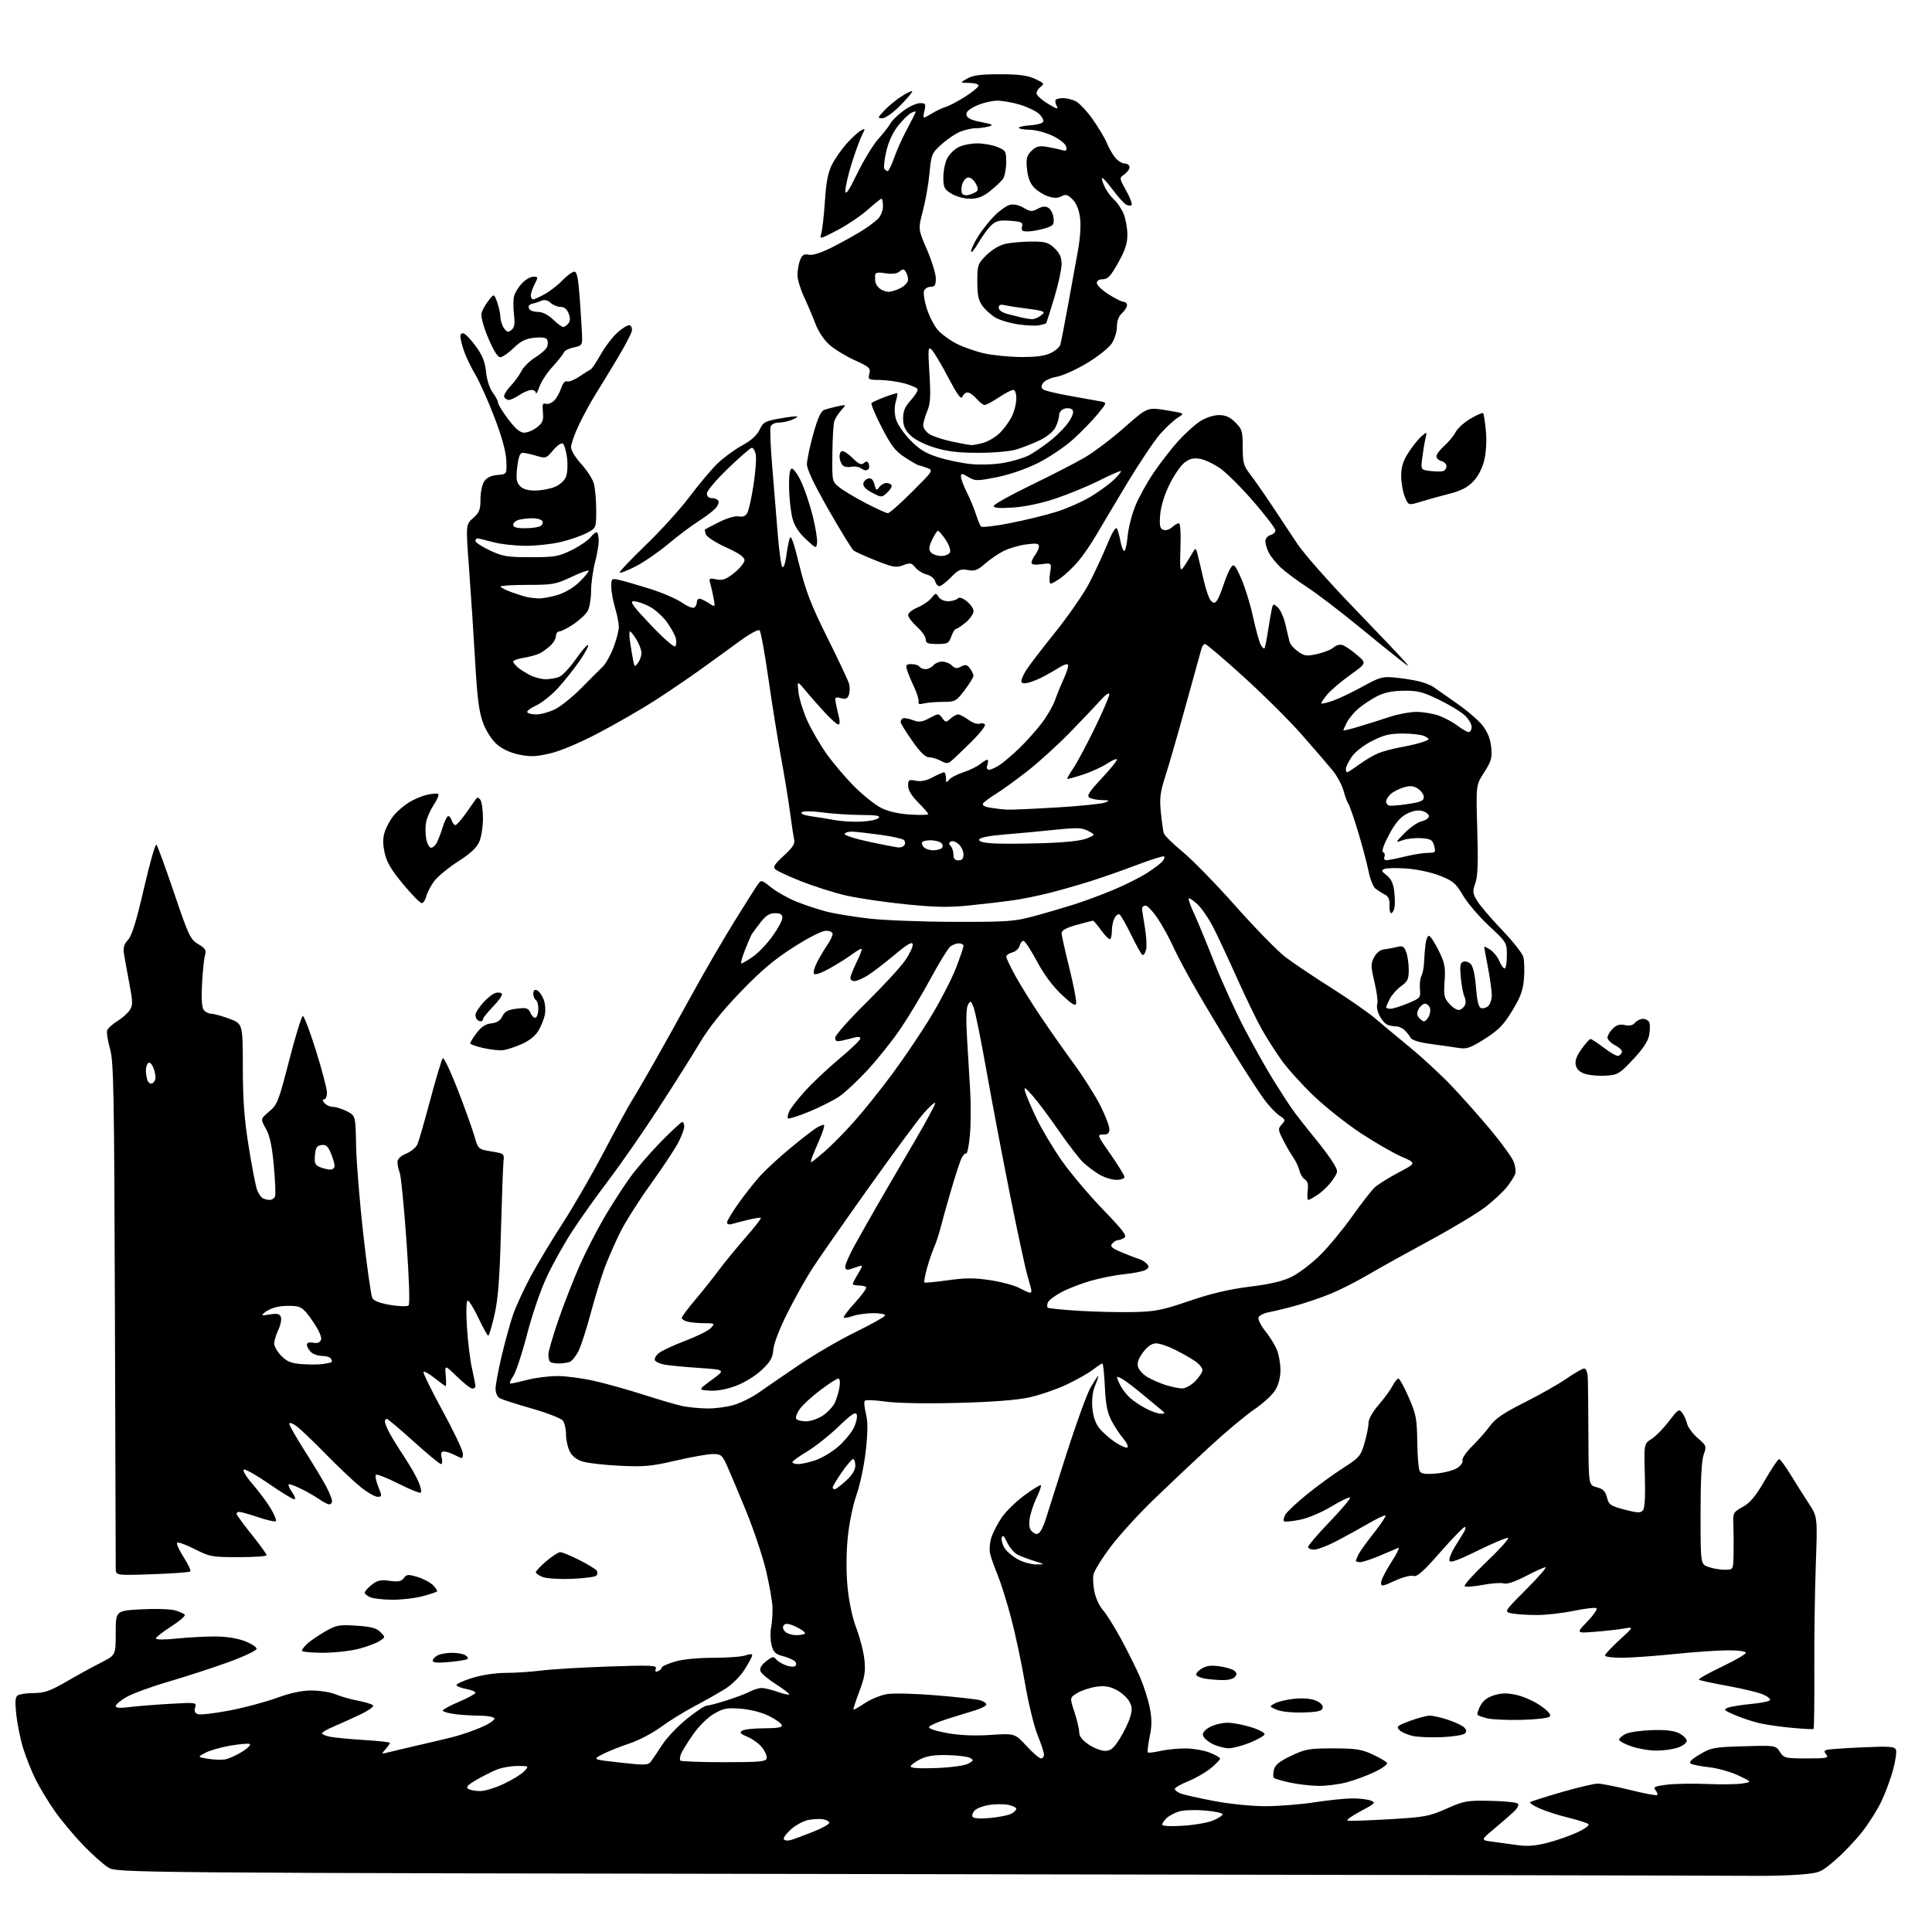 <?xml version="1.0" encoding="UTF-8" standalone="no"?>
<svg 
  version="1.1" 
  xmlns="http://www.w3.org/2000/svg" 
  xmlns:xlink="http://www.w3.org/1999/xlink" 
  xmlns:svg="http://www.w3.org/2000/svg"
  xmlns:rdf="http://www.w3.org/1999/02/22-rdf-syntax-ns#"
  xmlns:cc="http://creativecommons.org/ns#"
  xmlns:dc="http://purl.org/dc/elements/1.1/"
  viewBox="0 0 768 768"
  width="768"
  height="768"
>
<style>svg {background-color: white; }</style>"
<path stroke="none" fill="black" fill-rule="evenodd" d="M696.00,745.67C689.67,745.58 540.95,745.28 365.50,745.00C46.50,744.50 46.50,744.50 42.96,742.30C41.02,741.09 36.49,737.04 32.90,733.30C29.32,729.56 24.33,723.58 21.81,720.00C19.29,716.42 15.88,710.80 14.23,707.50C12.58,704.20 10.32,698.57 9.22,694.98C8.11,691.40 6.88,685.39 6.48,681.62C5.90,676.28 6.05,674.58 7.12,673.90C7.88,673.42 10.76,673.02 13.52,673.02C17.66,673.00 19.96,672.19 26.52,668.39C30.91,665.85 37.09,662.46 40.25,660.86C46.00,657.94 46.00,657.94 46.00,649.12C46.00,640.29 46.00,640.29 56.04,639.74C61.56,639.43 67.62,639.61 69.51,640.13C71.39,640.65 73.16,641.46 73.45,641.92C73.74,642.39 71.28,644.49 67.99,646.59C64.70,648.69 62.00,650.81 62.00,651.31C62.00,651.84 65.38,651.86 70.25,651.35C74.79,650.88 81.65,650.51 85.50,650.52C89.82,650.52 94.32,651.23 97.25,652.35C99.86,653.35 102.00,654.73 102.00,655.42C102.00,656.11 96.94,658.51 90.75,660.75C84.56,662.99 73.88,666.47 67.00,668.48C60.12,670.49 52.59,673.25 50.25,674.61C47.91,675.97 46.00,677.58 46.00,678.18C46.00,678.92 47.70,679.06 51.25,678.61C54.14,678.24 61.39,677.65 67.37,677.31C77.98,676.70 78.22,676.74 77.59,678.73C77.14,680.12 77.46,680.96 78.59,681.40C79.50,681.75 85.06,681.12 90.94,680.01C96.82,678.90 105.33,676.64 109.85,675.00C115.47,672.95 119.90,672.00 123.91,672.00C127.12,672.00 131.41,672.69 133.43,673.54C135.45,674.38 139.43,675.51 142.27,676.05C145.11,676.59 147.82,677.42 148.29,677.89C148.78,678.38 146.38,680.06 142.83,681.73C139.35,683.36 134.59,685.51 132.25,686.50C129.91,687.49 128.00,688.63 128.00,689.03C128.00,689.42 129.46,690.04 131.25,690.40C133.04,690.76 139.11,691.33 144.75,691.68C150.39,692.02 155.00,692.54 155.00,692.82C155.00,693.11 154.21,694.24 153.25,695.33C151.55,697.25 151.58,697.29 154.00,696.67C155.38,696.31 160.55,695.08 165.50,693.94C170.45,692.81 177.06,691.23 180.20,690.45C183.33,689.66 188.43,687.90 191.52,686.53C194.67,685.14 196.87,683.59 196.51,683.02C196.17,682.46 193.50,682.00 190.58,682.00C187.66,682.00 183.19,681.71 180.64,681.36C178.09,681.01 176.00,680.39 176.00,679.98C176.00,679.56 178.93,677.98 182.50,676.46C186.08,674.94 189.00,673.34 189.00,672.90C189.00,672.45 187.42,671.79 185.49,671.43C183.56,671.07 181.74,670.40 181.46,669.94C181.18,669.48 183.93,668.18 187.58,667.05C191.52,665.83 196.98,665.00 201.03,665.00C204.79,665.00 211.15,664.58 215.18,664.07C219.20,663.55 231.23,662.83 241.89,662.47C259.12,661.89 261.22,661.99 260.69,663.36C260.29,664.42 260.55,664.72 261.55,664.34C262.35,664.04 263.00,663.40 263.00,662.93C263.00,662.46 265.33,661.39 268.18,660.54C271.37,659.59 277.30,659.00 283.62,659.00C289.26,659.00 295.02,658.56 296.43,658.02C298.01,657.43 299.00,657.41 299.00,657.99C299.00,658.51 297.65,661.06 295.99,663.67C294.27,666.39 290.97,669.67 288.24,671.37C285.64,673.00 280.12,676.12 276.00,678.29C271.88,680.47 265.85,684.20 262.61,686.59C259.37,688.98 253.74,691.91 250.11,693.10C246.47,694.30 241.70,696.21 239.50,697.35C235.50,699.43 235.50,699.43 246.50,700.65C256.52,701.77 257.61,701.73 258.78,700.19C259.48,699.26 261.51,696.26 263.28,693.53C265.05,690.80 269.43,686.19 273.00,683.30C276.57,680.41 280.14,678.03 280.93,678.02C281.72,678.01 285.32,677.06 288.93,675.91C292.54,674.76 296.69,673.19 298.15,672.41C299.61,671.63 301.70,671.00 302.78,671.00C303.86,671.00 306.68,671.68 309.03,672.51C311.39,673.34 313.50,673.83 313.74,673.59C313.97,673.36 311.64,671.55 308.55,669.57C305.46,667.60 302.64,665.24 302.30,664.33C301.87,663.23 302.61,661.92 304.52,660.40C306.89,658.51 307.55,658.36 308.44,659.52C309.02,660.28 310.81,661.40 312.41,661.99C314.09,662.61 315.70,662.70 316.21,662.19C316.71,661.69 316.54,660.86 315.79,660.25C315.08,659.66 312.95,658.78 311.05,658.29C308.25,657.57 307.43,656.75 306.71,653.96C306.22,652.06 306.13,648.94 306.52,647.01C306.91,645.08 307.16,641.48 307.08,639.00C307.00,636.52 305.83,629.88 304.48,624.22C303.13,618.57 299.59,608.00 296.61,600.72C293.63,593.45 290.22,585.36 289.05,582.75C287.08,578.39 286.62,578.00 283.38,578.00C281.44,578.00 274.83,579.17 268.68,580.60C259.00,582.86 256.03,583.13 246.50,582.67C240.45,582.38 233.81,581.64 231.75,581.02C229.27,580.28 227.50,578.93 226.50,577.00C225.68,575.41 225.00,572.36 225.00,570.24C225.00,568.12 224.44,565.64 223.75,564.73C223.06,563.83 217.55,561.67 211.50,559.94C205.45,558.21 199.71,556.37 198.75,555.86C197.70,555.30 197.00,553.77 197.00,552.05C197.00,550.47 198.10,544.52 199.46,538.84C200.81,533.15 202.83,525.83 203.96,522.56C205.10,519.30 208.20,512.55 210.87,507.56C213.54,502.58 219.23,493.10 223.52,486.50C227.81,479.90 235.23,467.07 240.00,457.99C244.77,448.90 249.81,439.68 251.19,437.49C252.58,435.29 256.64,428.32 260.23,422.00C263.82,415.68 270.57,403.52 275.25,395.00C279.92,386.48 287.37,373.65 291.80,366.50C296.23,359.35 300.49,352.63 301.26,351.57C302.62,349.69 302.78,349.73 306.59,352.79C308.74,354.52 313.21,357.04 316.51,358.38C319.82,359.72 325.21,361.51 328.51,362.36C331.80,363.20 339.45,364.46 345.50,365.15C351.55,365.84 366.85,366.43 379.50,366.45C400.44,366.50 403.26,366.29 411.00,364.20C415.68,362.94 422.90,360.82 427.06,359.50C431.22,358.18 438.33,355.53 442.86,353.62C447.40,351.71 453.30,348.73 455.98,347.02C458.65,345.30 461.39,343.23 462.07,342.42C462.74,341.61 463.05,340.72 462.77,340.43C462.48,340.15 457.58,341.68 451.87,343.85C446.17,346.01 437.82,348.93 433.33,350.35C428.84,351.76 421.60,353.83 417.24,354.94C412.88,356.05 406.20,357.40 402.41,357.93C398.61,358.46 390.87,359.37 385.20,359.94C377.08,360.77 371.70,360.66 359.70,359.44C351.34,358.58 340.70,357.00 336.06,355.92C331.41,354.83 323.54,352.33 318.56,350.36C313.57,348.39 308.92,346.24 308.22,345.57C307.19,344.61 307.86,343.53 311.57,340.15C315.12,336.92 316.08,335.42 315.69,333.72C315.41,332.50 314.65,327.45 313.99,322.50C313.33,317.55 311.74,307.88 310.46,301.00C309.18,294.12 306.95,280.18 305.49,270.00C304.04,259.82 302.45,251.09 301.97,250.59C301.45,250.06 298.10,251.88 293.79,255.03C289.78,257.98 282.68,263.12 278.00,266.48C273.32,269.83 265.23,275.32 260.00,278.67C254.78,282.02 244.87,287.73 238.00,291.34C230.43,295.32 222.79,298.54 218.64,299.50C213.04,300.80 210.77,300.89 206.33,299.96C202.86,299.24 199.65,297.75 197.49,295.86C195.47,294.09 193.26,290.63 192.03,287.34C190.42,283.03 189.72,277.65 188.89,263.15C188.31,252.89 187.22,236.40 186.49,226.50C185.15,208.50 185.15,208.50 188.07,205.93C190.57,203.73 191.00,202.62 191.00,198.40C191.00,195.59 191.66,192.51 192.52,191.28C193.51,189.86 195.31,189.01 197.77,188.81C201.50,188.50 201.50,188.50 201.27,183.07C201.11,179.49 199.50,173.63 196.55,165.92C194.09,159.48 190.68,151.85 188.99,148.98C187.29,146.10 185.26,141.89 184.47,139.62C183.68,137.36 183.02,134.73 183.01,133.78C183.01,132.67 183.53,132.26 184.48,132.63C185.29,132.94 187.47,135.31 189.33,137.90C191.81,141.35 192.84,144.00 193.21,147.86C193.52,151.01 194.58,154.29 195.86,156.02C197.04,157.62 198.00,159.46 198.00,160.12C198.00,160.78 199.81,163.72 202.03,166.66C204.88,170.43 206.75,172.00 208.40,172.00C209.68,172.00 211.96,171.04 213.46,169.86C215.75,168.05 216.12,167.10 215.81,163.83C215.52,160.80 215.75,160.07 216.87,160.50C217.65,160.80 219.11,160.31 220.11,159.40C221.11,158.50 222.42,156.26 223.02,154.43C223.71,152.36 224.61,151.30 225.43,151.61C226.15,151.89 228.39,151.00 230.40,149.63C232.42,148.26 234.42,147.00 234.84,146.82C235.27,146.65 237.07,143.95 238.84,140.83C240.61,137.71 243.66,133.75 245.62,132.03C247.58,130.30 249.71,129.08 250.34,129.30C250.98,129.52 251.35,130.55 251.16,131.57C250.97,132.60 248.52,137.28 245.73,141.97C242.93,146.66 238.95,153.20 236.88,156.50C234.82,159.80 231.75,165.43 230.06,169.00C228.38,172.57 227.00,176.52 227.00,177.77C227.00,179.04 228.79,181.99 231.04,184.43C233.27,186.84 235.52,190.32 236.04,192.15C236.57,193.99 237.00,198.74 237.00,202.72C237.00,209.96 237.00,209.96 233.03,211.98C230.85,213.10 226.24,214.67 222.78,215.49C219.33,216.30 213.12,216.97 209.00,216.97C204.88,216.97 199.03,216.31 196.00,215.50C192.97,214.69 190.16,214.02 189.75,214.01C189.34,214.01 189.00,214.47 189.00,215.06C189.00,215.64 191.59,217.32 194.75,218.81C199.85,221.20 201.69,221.50 211.00,221.50C220.49,221.50 222.05,221.23 227.23,218.69C230.38,217.14 233.80,214.79 234.84,213.47C235.88,212.15 237.02,211.35 237.37,211.70C237.72,212.05 238.00,213.59 238.00,215.12C238.00,216.65 237.32,220.49 236.50,223.66C235.68,226.83 234.98,231.91 234.96,234.96C234.95,238.01 234.34,241.56 233.62,242.86C232.90,244.15 230.38,246.52 228.01,248.11C225.64,249.70 223.09,251.00 222.35,251.00C221.61,251.00 221.00,251.82 221.00,252.83C221.00,253.83 219.99,255.57 218.75,256.70C217.51,257.83 215.60,259.20 214.50,259.76C213.40,260.31 210.59,261.08 208.25,261.47C205.91,261.86 204.00,262.52 204.00,262.93C204.00,263.35 204.79,264.38 205.75,265.22C206.71,266.07 208.94,267.49 210.70,268.38C212.46,269.27 215.24,270.00 216.89,270.00C218.53,270.00 220.92,269.60 222.21,269.11C223.50,268.62 226.50,265.44 228.88,262.05C231.27,258.66 233.46,256.13 233.77,256.44C234.08,256.75 232.57,259.56 230.42,262.69C228.26,265.82 224.39,270.69 221.82,273.51C219.24,276.33 215.31,279.46 213.09,280.46C210.87,281.46 209.29,282.67 209.59,283.14C209.88,283.61 211.52,284.00 213.24,284.00C214.96,284.00 218.26,283.09 220.57,281.97C222.87,280.85 227.63,277.03 231.13,273.48C234.63,269.93 238.45,266.12 239.62,265.00C240.78,263.89 242.69,260.47 243.87,257.40C245.04,254.33 246.00,250.62 245.99,249.16C245.98,247.70 245.31,244.29 244.49,241.59C243.67,238.89 243.00,235.14 243.00,233.26C243.00,229.94 243.09,229.86 246.18,230.54C247.92,230.92 253.35,232.49 258.23,234.02C263.11,235.55 268.86,238.02 271.00,239.50C273.13,240.98 275.36,241.90 275.94,241.54C276.52,241.18 277.00,240.23 277.00,239.44C277.00,238.65 277.47,238.00 278.04,238.00C278.60,238.00 280.25,238.78 281.70,239.72C284.33,241.45 284.33,241.45 283.71,237.97C283.36,236.06 282.76,233.42 282.38,232.09C281.73,229.84 281.88,229.73 284.78,230.31C287.30,230.81 288.63,230.32 291.89,227.71C294.09,225.95 295.92,223.70 295.95,222.72C295.98,221.47 293.85,219.97 288.66,217.60C284.62,215.76 281.01,213.46 280.63,212.48C280.26,211.51 280.08,210.61 280.23,210.48C280.38,210.35 282.93,209.02 285.89,207.53C289.05,205.94 292.28,205.01 293.68,205.28C295.35,205.60 296.39,205.14 297.12,203.77C297.70,202.68 298.82,197.55 299.60,192.35C300.38,187.16 300.74,181.81 300.40,180.46C300.06,179.10 299.37,178.00 298.87,178.00C298.36,178.00 294.14,181.66 289.48,186.14C284.79,190.64 281.00,195.11 281.00,196.14C281.00,197.31 281.71,198.00 282.94,198.00C284.01,198.00 285.18,198.48 285.54,199.06C285.90,199.65 285.41,200.99 284.45,202.05C283.49,203.11 280.41,205.44 277.61,207.23C274.80,209.01 269.35,213.11 265.50,216.34C261.65,219.56 255.87,223.53 252.65,225.16C249.43,226.80 246.58,227.91 246.31,227.64C246.04,227.37 250.65,222.50 256.55,216.82C262.46,211.15 270.34,202.45 274.07,197.50C277.79,192.55 282.79,186.61 285.17,184.29C287.55,181.98 291.95,178.75 294.94,177.12C298.59,175.12 300.89,173.06 301.95,170.83C303.37,167.81 304.10,167.41 310.01,166.35C313.58,165.71 316.67,165.35 316.89,165.56C317.10,165.77 316.06,166.41 314.57,166.97C313.09,167.54 310.76,168.00 309.40,168.00C308.05,168.00 306.67,168.69 306.35,169.54C306.02,170.38 306.28,177.24 306.92,184.79C307.56,192.33 308.54,204.35 309.10,211.50C309.66,218.65 310.50,224.89 310.98,225.37C311.46,225.86 312.13,224.11 312.50,221.37C312.86,218.69 313.48,215.44 313.87,214.14C314.40,212.36 315.35,214.92 317.75,224.64C320.35,235.14 322.39,240.43 328.89,253.50C333.28,262.30 337.15,270.51 337.50,271.75C337.85,272.99 337.84,274.94 337.47,276.08C336.95,277.73 336.28,278.04 334.27,277.53C331.90,276.94 331.77,277.09 332.32,279.83C332.64,281.45 333.20,283.94 333.56,285.38C333.93,286.86 333.79,288.00 333.25,288.00C332.71,288.00 330.30,285.86 327.89,283.25C325.47,280.64 322.00,276.70 320.18,274.50C316.86,270.50 316.86,270.50 317.41,275.22C317.71,277.82 319.31,282.92 320.96,286.57C322.61,290.21 326.10,296.18 328.70,299.84C331.31,303.49 336.23,309.27 339.64,312.68C343.05,316.09 347.79,319.88 350.17,321.10C353.01,322.55 357.00,323.48 361.75,323.79C365.74,324.05 369.00,323.98 369.00,323.63C369.00,323.28 367.20,321.20 365.00,319.00C362.37,316.37 361.00,314.10 361.00,312.38C361.00,309.98 361.27,309.80 364.04,310.36C366.10,310.77 368.26,310.33 370.77,308.98C372.81,307.89 374.81,307.00 375.24,307.00C375.66,307.00 376.01,308.01 376.03,309.25C376.06,311.19 376.23,311.29 377.28,309.97C377.95,309.12 380.47,307.80 382.87,307.02C385.27,306.24 388.27,304.79 389.53,303.80C390.79,302.81 392.11,302.00 392.48,302.00C392.84,302.00 392.85,302.90 392.50,304.00C392.08,305.31 392.32,306.00 393.18,305.99C393.91,305.99 395.80,305.13 397.39,304.08C398.98,303.03 402.53,300.00 405.29,297.34C408.04,294.68 412.01,290.22 414.12,287.44C416.23,284.65 418.59,280.58 419.37,278.38C420.14,276.18 421.76,272.22 422.96,269.59C424.16,266.96 424.86,264.53 424.52,264.19C424.19,263.85 422.92,264.21 421.70,264.98C420.49,265.75 417.70,267.36 415.50,268.57C413.30,269.78 410.26,271.05 408.75,271.40C406.86,271.84 406.00,271.64 406.00,270.77C406.01,270.07 406.84,268.15 407.86,266.50C408.87,264.85 414.04,258.10 419.34,251.50C424.63,244.90 430.72,236.12 432.88,232.00C435.03,227.88 438.25,220.96 440.04,216.63C442.14,211.53 443.54,209.24 444.01,210.13C444.42,210.88 445.05,213.19 445.42,215.25C445.79,217.31 446.46,219.00 446.91,219.00C447.36,219.00 447.96,216.38 448.25,213.18C448.54,209.97 449.89,204.59 451.26,201.21C452.62,197.83 455.94,191.83 458.62,187.88C461.30,183.92 465.73,178.23 468.46,175.22C471.19,172.22 475.12,168.69 477.19,167.38C479.36,166.01 482.49,165.00 484.56,165.00C487.20,165.00 488.93,165.78 491.08,167.92C493.75,170.59 494.00,171.45 494.00,177.77C494.00,183.94 494.33,185.13 497.00,188.60C498.65,190.75 502.54,196.32 505.65,201.00C508.77,205.68 513.32,212.55 515.77,216.27C518.23,219.99 528.17,231.26 537.87,241.32C547.57,251.37 556.62,260.90 558.00,262.49C560.50,265.39 560.50,265.39 556.50,262.30C554.30,260.59 546.65,254.41 539.50,248.55C532.35,242.69 523.35,235.85 519.50,233.34C515.65,230.83 511.00,227.37 509.16,225.64C507.33,223.91 505.19,221.28 504.41,219.80C503.64,218.31 503.00,216.23 503.00,215.17C503.00,214.07 503.87,213.01 505.00,212.71C506.10,212.42 507.00,211.58 507.00,210.83C507.00,210.08 503.12,204.98 498.38,199.49C493.64,193.99 487.67,188.03 485.10,186.22C482.54,184.42 478.88,182.69 476.97,182.38C474.35,181.96 472.83,182.34 470.79,183.95C469.31,185.12 466.64,189.02 464.87,192.61C462.89,196.63 461.48,201.24 461.20,204.56C460.84,208.95 461.07,210.09 462.41,210.61C463.35,210.96 464.86,210.53 465.87,209.62C466.85,208.73 468.09,208.00 468.62,208.00C469.21,208.00 469.46,211.90 469.25,217.75C468.96,225.89 469.12,227.22 470.20,225.82C470.92,224.90 472.36,222.65 473.41,220.82C475.32,217.50 475.32,217.50 476.09,220.50C476.52,222.15 477.58,226.64 478.45,230.48C479.32,234.32 480.63,238.06 481.35,238.78C482.43,239.86 482.86,239.87 483.70,238.80C484.27,238.09 485.48,235.20 486.40,232.40C487.31,229.59 488.64,226.51 489.35,225.54C490.49,223.97 490.92,224.44 493.35,229.84C494.84,233.17 496.97,240.03 498.07,245.09C499.18,250.14 500.55,255.15 501.12,256.22C501.69,257.29 502.37,257.97 502.62,257.72C502.86,257.47 503.51,254.39 504.04,250.88C504.58,247.37 505.26,243.44 505.56,242.14C506.07,239.90 506.19,239.86 507.97,241.47C509.00,242.40 510.37,245.49 511.01,248.33C511.65,251.17 512.39,254.28 512.65,255.22C512.91,256.17 514.41,257.87 515.99,258.99C518.54,260.81 519.41,260.92 523.67,259.96C526.31,259.37 529.23,258.20 530.16,257.35C531.10,256.50 532.67,256.09 533.68,256.42C534.68,256.75 537.25,258.50 539.39,260.32C543.29,263.62 543.29,263.62 536.76,268.28C533.17,270.84 529.04,274.36 527.57,276.09C526.11,277.83 525.09,279.42 525.30,279.64C525.51,279.85 527.62,279.34 529.97,278.51C532.33,277.68 537.59,275.16 541.67,272.91C548.33,269.23 549.60,268.87 554.29,269.31C557.15,269.58 561.40,270.23 563.72,270.76C566.05,271.29 568.80,272.35 569.84,273.11C570.88,273.87 575.08,276.82 579.17,279.65C583.26,282.48 587.89,286.48 589.46,288.54C591.39,291.07 592.47,293.85 592.78,297.11C593.19,301.29 592.81,302.62 589.98,307.03C586.71,312.12 586.71,312.12 587.24,329.76C587.64,342.83 587.44,348.35 586.47,351.08C585.31,354.37 585.39,355.11 587.21,358.13C588.33,359.98 592.78,365.19 597.09,369.69C601.40,374.20 605.23,379.05 605.58,380.48C605.94,381.91 606.05,385.70 605.81,388.90C605.48,393.54 604.53,396.16 601.19,401.69C597.75,407.38 595.77,409.42 590.30,412.91C584.65,416.50 583.05,417.08 580.05,416.60C578.10,416.29 573.15,415.59 569.05,415.04C564.36,414.42 561.30,413.51 560.78,412.58C560.33,411.76 559.26,410.40 558.41,409.55C557.55,408.70 556.03,408.00 555.01,408.00C553.99,408.00 552.44,407.72 551.54,407.38C550.65,407.04 549.24,405.42 548.39,403.79C547.55,402.16 547.13,400.10 547.47,399.22C547.81,398.34 547.33,394.42 546.40,390.51C544.90,384.14 544.88,383.10 546.23,380.53C547.14,378.79 548.67,377.56 550.12,377.40C551.43,377.26 553.73,376.83 555.23,376.46C557.57,375.87 558.11,376.16 558.98,378.45C559.54,379.93 560.00,383.10 560.00,385.50C560.00,389.21 559.55,390.18 556.98,392.01C555.33,393.19 553.30,395.45 552.48,397.03C551.67,398.61 551.00,400.15 551.00,400.45C551.00,400.75 551.78,401.00 552.73,401.00C553.68,401.00 556.78,400.04 559.62,398.86C564.59,396.80 564.76,396.60 564.45,393.19C564.27,391.24 564.54,388.86 565.05,387.90C565.57,386.94 566.04,384.43 566.11,382.33C566.18,380.22 566.43,377.04 566.66,375.25C566.90,373.46 567.51,372.00 568.03,372.00C568.55,372.00 570.26,374.59 571.83,377.75C574.32,382.76 574.64,384.34 574.25,390.00C573.84,395.90 574.04,396.75 576.34,399.24C577.82,400.84 579.50,401.74 580.37,401.41C581.18,401.10 582.10,400.17 582.42,399.35C582.73,398.53 582.61,397.10 582.13,396.18C581.66,395.25 581.02,391.89 580.70,388.69C580.25,384.07 580.44,382.77 581.64,382.31C582.48,381.99 583.82,382.40 584.64,383.21C585.57,384.15 586.35,387.60 586.72,392.44C587.11,397.61 587.75,400.35 588.66,400.70C589.41,400.99 590.69,400.67 591.51,399.99C592.33,399.31 593.00,397.35 593.00,395.63C593.00,393.91 592.32,388.97 591.50,384.66C590.67,380.35 590.00,376.63 590.00,376.39C590.00,376.15 591.08,376.66 592.40,377.53C593.72,378.39 595.35,380.43 596.02,382.05C596.69,383.67 597.64,385.00 598.12,385.00C598.60,385.00 599.00,382.67 599.00,379.83C599.00,374.71 598.93,374.60 591.86,368.01C587.94,364.35 583.30,358.91 581.55,355.92C578.78,351.19 577.63,350.20 572.53,348.16C569.26,346.85 563.48,345.58 559.42,345.27C555.43,344.97 551.40,345.02 550.46,345.38C548.98,345.95 549.07,346.27 551.25,347.98C553.04,349.39 553.88,351.22 554.25,354.55C554.54,357.08 554.55,360.02 554.27,361.08C553.99,362.14 553.42,363.00 552.99,363.00C552.56,363.00 552.27,361.56 552.35,359.81C552.46,357.46 551.93,356.32 550.36,355.52C549.18,354.91 547.52,353.84 546.66,353.13C545.81,352.43 544.60,349.29 543.98,346.17C543.35,343.05 541.48,336.00 539.81,330.50C538.15,325.00 536.43,320.05 535.99,319.50C535.55,318.95 534.70,316.65 534.10,314.39C533.49,312.13 531.54,308.49 529.75,306.29C527.96,304.10 522.48,297.73 517.57,292.14C512.66,286.55 502.18,276.13 494.30,268.99C486.41,261.84 479.55,256.00 479.04,256.00C478.54,256.00 477.91,256.79 477.63,257.75C477.36,258.71 474.59,268.73 471.48,280.00C468.37,291.27 464.69,304.02 463.31,308.33C461.19,314.90 460.89,317.23 461.45,322.83C461.82,326.50 462.34,330.25 462.60,331.17C462.87,332.09 466.21,335.40 470.03,338.53C473.86,341.66 483.36,351.40 491.15,360.17C498.95,368.95 507.84,378.05 510.91,380.40C513.99,382.75 522.11,388.22 528.98,392.55C535.84,396.88 543.71,402.35 546.48,404.69C549.24,407.04 555.56,412.30 560.52,416.38C565.48,420.46 572.91,427.34 577.02,431.66C581.13,435.98 588.05,443.76 592.38,448.95C596.71,454.13 600.87,459.84 601.62,461.63C602.37,463.42 602.68,465.70 602.31,466.69C601.94,467.69 600.48,469.98 599.07,471.78C597.65,473.58 593.94,477.08 590.80,479.55C587.67,482.03 577.55,488.14 568.30,493.13C559.06,498.13 547.90,504.33 543.50,506.92C539.10,509.50 532.58,512.81 529.00,514.27C525.42,515.73 519.35,517.81 515.50,518.90C511.65,519.98 506.78,521.18 504.67,521.56C502.56,521.94 500.59,522.89 500.29,523.68C499.99,524.46 501.18,526.88 502.93,529.06C504.68,531.24 506.76,534.58 507.56,536.48C508.35,538.38 509.00,542.03 509.00,544.60C509.00,547.59 508.25,550.48 506.90,552.66C505.74,554.53 502.03,557.93 498.65,560.22C495.27,562.51 487.34,569.13 481.03,574.94C474.72,580.75 464.67,590.23 458.69,596.00C452.71,601.77 444.98,610.26 441.51,614.86C438.04,619.46 434.96,624.44 434.67,625.92C434.37,627.40 434.57,630.62 435.12,633.06C435.67,635.50 437.15,638.62 438.42,640.00C439.69,641.38 442.93,646.55 445.62,651.50C448.30,656.45 451.71,663.29 453.19,666.71C454.67,670.13 456.41,675.58 457.04,678.82C457.93,683.32 457.92,686.06 457.01,690.43C456.36,693.58 456.03,696.36 456.28,696.61C456.53,696.86 458.71,696.61 461.12,696.06C463.53,695.50 467.96,695.04 470.97,695.02C473.97,695.01 478.36,695.74 480.72,696.64C483.07,697.54 485.00,698.63 485.00,699.06C485.00,699.50 483.35,701.22 481.33,702.88C479.31,704.54 475.26,706.88 472.33,708.07C469.40,709.26 467.00,710.64 467.00,711.14C467.00,711.64 468.09,712.46 469.41,712.97C470.74,713.47 476.71,714.81 482.66,715.94C488.85,717.11 497.58,718.00 503.00,717.99C508.23,717.99 517.00,717.30 522.50,716.45C528.00,715.61 534.75,714.90 537.50,714.89C540.25,714.88 543.56,715.26 544.85,715.74C547.02,716.55 546.73,716.87 540.88,719.98C537.40,721.84 535.05,723.52 535.66,723.72C536.26,723.92 543.68,723.68 552.13,723.19C566.37,722.36 568.05,722.05 575.00,718.98C582.03,715.86 583.12,715.67 592.48,715.86C597.97,715.97 602.87,716.47 603.36,716.96C603.88,717.48 603.22,718.81 601.78,720.17C600.43,721.45 596.89,724.52 593.93,727.00C588.53,731.50 588.53,731.50 593.52,732.14C596.26,732.49 600.76,733.10 603.53,733.50C607.05,734.01 610.52,733.73 615.03,732.57C618.59,731.66 623.94,729.80 626.93,728.43C630.02,727.01 631.95,725.59 631.43,725.11C630.92,724.65 627.35,723.51 623.50,722.57C619.65,721.63 614.52,719.99 612.10,718.92C609.67,717.85 607.95,716.72 608.26,716.41C608.57,716.10 614.15,714.31 620.66,712.43C627.17,710.55 633.67,709.01 635.10,709.01C636.53,709.00 642.33,710.14 647.98,711.54C653.63,712.94 658.48,713.85 658.77,713.57C659.05,713.28 658.75,712.40 658.09,711.60C657.07,710.38 657.77,710.05 662.60,709.44C665.75,709.05 672.86,708.92 678.41,709.16C683.96,709.40 690.30,709.32 692.50,708.98C696.50,708.36 696.50,708.36 691.00,705.77C687.98,704.34 682.77,702.88 679.43,702.51C676.10,702.15 672.80,701.49 672.11,701.06C671.24,700.53 672.37,699.37 675.67,697.41C680.19,694.71 681.32,694.50 693.16,694.17C705.83,693.80 705.83,693.80 707.53,696.40C709.15,698.88 709.64,699.00 718.24,699.00C726.10,699.00 727.09,698.81 726.01,697.51C725.02,696.32 725.05,695.94 726.14,695.60C726.89,695.36 733.25,694.91 740.29,694.60C751.24,694.12 753.16,694.26 753.67,695.58C754.00,696.43 753.48,700.00 752.53,703.52C751.58,707.03 749.49,712.69 747.88,716.09C746.27,719.49 742.73,725.07 740.01,728.49C737.29,731.90 732.49,736.91 729.33,739.60C723.77,744.35 723.36,744.52 715.55,745.17C711.12,745.54 702.33,745.77 696.00,745.67zM314.33,731.45C315.53,731.11 319.53,729.63 323.24,728.16C326.94,726.70 329.83,725.05 329.66,724.50C329.49,723.95 328.31,723.35 327.04,723.16C325.77,722.98 323.21,723.11 321.35,723.46C319.48,723.81 316.39,725.47 314.48,727.15C312.57,728.83 311.27,730.62 311.59,731.14C311.91,731.66 313.14,731.80 314.33,731.45zM470.25,725.76C474.79,725.48 480.19,724.54 482.25,723.67C484.31,722.81 486.00,721.69 486.00,721.20C486.00,720.70 482.86,720.03 479.03,719.71C475.20,719.38 470.64,719.53 468.89,720.03C467.15,720.53 464.89,721.70 463.86,722.62C462.84,723.55 462.00,724.75 462.00,725.30C462.00,725.91 465.14,726.08 470.25,725.76zM393.63,722.67C397.13,722.34 400.89,721.59 401.99,721.00C403.10,720.41 404.00,719.53 404.00,719.04C404.00,718.56 402.61,717.85 400.91,717.48C399.21,717.11 395.84,717.10 393.42,717.46C391.00,717.82 388.34,718.80 387.50,719.64C386.67,720.48 386.27,721.63 386.63,722.21C387.04,722.87 389.64,723.04 393.63,722.67zM190.86,711.98C192.70,711.99 197.00,710.67 200.42,709.04C203.83,707.41 207.45,705.16 208.46,704.04C210.30,702.01 210.28,702.00 205.62,702.00C203.04,702.00 199.26,702.70 197.22,703.55C195.17,704.41 191.53,706.26 189.13,707.67C185.86,709.58 185.10,710.45 186.13,711.10C186.88,711.58 189.01,711.98 190.86,711.98zM524.04,709.92C520.99,709.87 515.92,709.28 512.77,708.60C509.62,707.92 506.75,707.08 506.40,706.73C506.05,706.38 506.05,704.92 506.41,703.49C506.91,701.53 508.60,700.16 513.28,697.94C518.94,695.27 520.45,695.00 530.00,695.01C538.96,695.02 541.25,695.37 545.63,697.41C548.45,698.72 551.03,700.24 551.37,700.79C551.70,701.33 549.45,702.97 546.37,704.43C543.28,705.89 538.24,707.74 535.17,708.54C532.10,709.34 527.09,709.96 524.04,709.92zM372.25,702.82C378.12,702.59 383.53,701.84 384.91,701.08C387.07,699.90 387.14,699.66 385.62,698.80C384.68,698.28 380.67,697.77 376.71,697.68C371.41,697.55 368.51,697.99 365.75,699.36C363.69,700.39 362.00,701.68 362.00,702.23C362.00,702.85 365.81,703.08 372.25,702.82zM287.64,700.50C302.12,700.50 304.51,700.28 304.77,698.93C304.94,698.07 304.12,696.15 302.95,694.66C301.77,693.17 299.18,691.27 297.17,690.43C294.29,689.23 293.84,688.71 295.02,687.97C295.83,687.45 299.80,687.02 303.83,687.02C309.23,687.00 311.07,686.67 310.79,685.75C310.58,685.06 308.28,683.43 305.68,682.13C302.85,680.71 298.39,679.56 294.54,679.25C288.93,678.80 287.58,679.06 283.76,681.30C281.17,682.81 277.75,686.23 275.36,689.68C273.14,692.88 271.03,696.33 270.66,697.34C270.29,698.35 270.18,699.48 270.41,699.84C270.64,700.20 278.39,700.50 287.64,700.50zM89.22,699.42C90.72,699.22 93.87,697.85 96.22,696.36C98.63,694.84 99.93,693.48 99.21,693.24C98.50,693.00 94.94,693.33 91.30,693.96C87.66,694.60 83.29,695.87 81.59,696.78C78.50,698.46 78.50,698.46 82.50,699.12C84.70,699.49 87.72,699.62 89.22,699.42zM413.81,699.00C414.46,699.00 415.00,698.32 415.00,697.48C415.00,696.64 413.86,693.16 412.46,689.73C411.06,686.30 408.79,676.98 407.43,669.00C406.06,661.02 403.58,649.36 401.91,643.08C400.25,636.80 397.84,629.15 396.58,626.08C395.31,623.01 393.96,619.22 393.59,617.65C393.22,616.08 393.45,613.16 394.10,611.15C394.75,609.14 396.62,605.55 398.24,603.17C399.87,600.79 403.92,596.85 407.24,594.40C410.57,591.95 413.50,590.16 413.76,590.42C414.02,590.68 413.23,592.95 412.02,595.46C410.80,597.98 409.58,601.73 409.30,603.81C408.93,606.55 409.24,607.96 410.44,608.95C411.70,610.00 412.36,610.04 413.26,609.14C413.91,608.49 414.95,606.28 415.59,604.23C416.22,602.18 419.93,590.48 423.84,578.23C427.75,565.98 432.12,553.94 433.57,551.48C435.01,549.01 436.35,547.00 436.54,547.00C436.74,547.00 436.20,548.67 435.34,550.72C434.35,553.10 433.94,556.30 434.22,559.59C434.49,562.91 435.44,565.75 436.90,567.61C438.14,569.20 440.98,571.73 443.20,573.23C445.43,574.74 447.65,575.71 448.15,575.41C448.65,575.10 447.89,573.47 446.48,571.79C445.06,570.11 442.94,566.88 441.77,564.62C440.18,561.56 439.52,558.12 439.20,551.25C438.96,546.16 438.52,542.00 438.23,542.00C437.93,542.00 436.19,543.15 434.35,544.55C432.51,545.95 427.75,548.62 423.76,550.49C419.77,552.36 413.12,554.62 409.00,555.52C404.09,556.58 394.25,557.33 380.50,557.68C367.97,558.00 356.47,557.79 352.00,557.15C347.88,556.57 344.19,556.41 343.80,556.80C343.41,557.19 343.59,559.48 344.20,561.88C345.01,565.08 345.00,568.99 344.18,576.57C343.55,582.29 341.91,590.15 340.49,594.20C338.98,598.50 337.53,605.62 336.96,611.51C336.37,617.74 336.35,625.10 336.93,631.01C337.49,636.83 338.85,643.14 340.45,647.34C341.88,651.10 343.31,656.72 343.63,659.84C344.10,664.45 343.72,666.78 341.59,672.40C340.15,676.20 339.10,679.44 339.26,679.59C339.42,679.75 341.48,678.58 343.85,676.99C346.22,675.40 350.26,673.78 352.83,673.40C355.40,673.01 364.12,673.25 372.21,673.92C380.31,674.60 388.06,675.46 389.45,675.83C390.83,676.20 392.01,676.95 392.08,677.50C392.14,678.05 390.24,679.09 387.85,679.81C385.46,680.53 380.38,682.10 376.56,683.31C372.74,684.51 369.47,685.97 369.29,686.55C369.11,687.14 372.26,688.18 376.55,688.94C381.57,689.84 387.41,690.08 393.77,689.66C403.40,689.03 403.40,689.03 408.01,694.01C410.55,696.76 413.16,699.00 413.81,699.00zM439.25,696.00C441.49,696.00 442.64,695.06 445.06,691.25C446.71,688.64 448.59,684.78 449.22,682.67C450.16,679.51 450.09,678.37 448.80,676.17C447.94,674.70 445.62,672.68 443.65,671.68C440.97,670.33 438.95,670.04 435.64,670.53C433.20,670.90 429.86,672.02 428.21,673.02C425.22,674.84 425.22,674.84 427.11,680.57C428.15,683.73 429.00,687.35 429.00,688.62C429.00,690.17 430.23,691.77 432.73,693.46C434.78,694.86 437.72,696.00 439.25,696.00zM658.50,695.90C655.75,695.91 651.25,695.14 648.50,694.21C645.75,693.27 643.55,692.05 643.61,691.50C643.67,690.95 644.86,689.94 646.25,689.25C647.64,688.56 652.32,687.89 656.64,687.75C662.09,687.58 665.42,687.96 667.50,689.01C669.15,689.85 670.50,691.20 670.50,692.01C670.50,692.83 668.92,694.04 667.00,694.69C665.08,695.35 661.25,695.89 658.50,695.90zM488.50,694.97C486.85,694.98 483.93,694.21 482.00,693.25C480.08,692.29 478.36,690.74 478.19,689.81C477.99,688.73 479.06,687.51 481.11,686.44C482.89,685.52 486.05,684.79 488.14,684.82C490.22,684.85 494.42,685.66 497.48,686.63C500.54,687.59 502.89,688.86 502.70,689.44C502.51,690.02 499.91,691.50 496.92,692.72C493.94,693.94 490.15,694.95 488.50,694.97zM573.36,690.54C569.04,690.73 563.78,690.54 561.68,690.09C559.58,689.65 557.17,688.60 556.33,687.76C554.95,686.38 555.36,686.01 560.43,684.11C563.54,682.95 567.10,682.00 568.36,682.00C569.62,682.00 572.86,682.73 575.57,683.63C578.28,684.52 581.16,685.87 581.96,686.62C583.01,687.61 583.11,688.29 582.32,689.08C581.72,689.68 577.69,690.34 573.36,690.54zM720.92,687.29C720.69,687.45 716.90,687.26 712.50,686.86C708.10,686.47 702.29,685.65 699.59,685.03C696.90,684.42 692.45,682.96 689.71,681.78C685.22,679.85 684.95,679.56 686.96,678.82C688.18,678.37 692.31,677.71 696.12,677.35C699.94,677.00 703.31,676.31 703.60,675.83C703.90,675.35 702.58,674.30 700.67,673.51C698.76,672.71 692.40,671.20 686.55,670.14C680.69,669.09 675.66,667.99 675.36,667.69C675.06,667.39 679.13,665.09 684.41,662.57C689.68,660.05 694.00,657.55 694.00,657.00C694.00,656.42 690.93,656.01 686.75,656.03C682.76,656.05 673.20,656.71 665.50,657.51C657.80,658.31 648.46,658.97 644.75,658.98C641.04,658.99 638.00,658.60 638.00,658.10C638.00,657.61 640.59,654.83 643.75,651.93C649.50,646.67 649.50,646.67 645.50,647.37C643.30,647.76 638.12,648.34 634.00,648.66C626.50,649.25 626.50,649.25 630.94,644.64C633.38,642.11 635.05,639.72 634.66,639.32C634.26,638.93 630.24,639.37 625.72,640.31C621.20,641.24 614.52,642.01 610.88,642.00C607.23,642.00 602.80,641.71 601.04,641.36C597.83,640.72 597.83,640.72 606.64,631.86C611.49,626.99 614.97,623.00 614.37,623.00C613.77,623.00 610.24,624.59 606.52,626.53C602.20,628.78 599.04,629.83 597.78,629.43C596.70,629.09 592.91,629.36 589.36,630.03C585.81,630.70 582.59,630.92 582.21,630.53C581.82,630.14 585.77,625.74 591.00,620.76C596.23,615.78 600.04,611.54 599.47,611.34C598.90,611.14 593.50,613.41 587.47,616.37C579.42,620.33 576.41,621.39 576.17,620.37C576.00,619.61 576.87,617.30 578.11,615.24C579.36,613.18 581.02,610.49 581.80,609.25C582.59,608.01 582.80,607.00 582.28,607.00C581.75,607.00 577.37,611.51 572.53,617.02C565.71,624.80 563.31,626.92 561.86,626.45C560.81,626.12 557.55,626.97 554.49,628.37C549.49,630.67 549.00,630.73 549.00,629.10C549.00,628.12 550.83,624.48 553.06,621.02C555.30,617.57 556.54,615.00 555.81,615.31C555.09,615.62 551.80,617.02 548.50,618.42C545.20,619.81 541.71,620.96 540.75,620.98C539.79,620.99 539.00,620.75 539.00,620.43C539.00,620.12 539.51,618.89 540.14,617.68C540.77,616.48 543.53,612.67 546.27,609.21C549.00,605.74 551.03,602.69 550.76,602.43C550.50,602.17 547.41,603.62 543.89,605.67C540.38,607.71 534.63,610.87 531.13,612.69C527.63,614.51 523.69,616.00 522.38,616.00C521.07,616.00 520.00,615.51 520.00,614.92C520.00,614.32 523.88,609.80 528.62,604.87C533.36,599.94 536.98,595.65 536.65,595.32C536.33,595.00 532.99,596.59 529.23,598.86C525.27,601.25 520.00,603.47 516.68,604.14C513.53,604.77 510.70,605.03 510.40,604.73C510.09,604.42 510.32,603.27 510.91,602.16C511.50,601.06 515.36,597.42 519.48,594.08C523.61,590.73 530.10,586.00 533.90,583.56C540.37,579.42 540.92,578.77 542.41,573.66C543.28,570.65 544.00,567.05 544.00,565.66C544.00,564.13 545.60,561.27 548.01,558.48C550.22,555.93 552.71,552.53 553.54,550.92C554.37,549.32 555.43,548.00 555.89,548.00C556.35,548.00 558.20,551.37 559.99,555.48C562.93,562.23 563.27,563.98 563.38,573.23C563.45,578.88 563.90,584.12 564.39,584.88C565.04,585.89 566.78,586.12 571.01,585.73C574.16,585.45 577.90,584.46 579.31,583.53C580.72,582.61 581.65,581.25 581.37,580.52C581.09,579.80 582.83,577.24 585.24,574.85C587.65,572.46 590.87,568.80 592.38,566.72C594.45,563.89 597.89,561.57 606.08,557.46C612.09,554.45 619.60,550.18 622.76,547.99C625.91,545.80 629.06,544.00 629.75,544.00C630.50,544.00 631.07,545.51 631.17,547.75C631.27,549.81 631.38,560.24 631.42,570.93C631.50,590.36 631.50,590.36 634.73,591.20C637.22,591.85 638.14,592.77 638.79,595.26C639.54,598.18 640.19,598.63 645.81,600.10C650.95,601.44 652.18,601.49 653.10,600.38C653.83,599.50 654.09,594.71 653.85,586.48C653.50,573.92 653.50,573.92 656.50,572.02C658.15,570.97 661.27,567.80 663.44,564.96C667.11,560.14 667.47,559.92 668.73,561.65C669.48,562.67 670.35,564.62 670.66,566.00C670.98,567.38 672.87,569.91 674.86,571.64C678.36,574.68 678.44,574.89 677.24,578.21C676.41,580.51 676.00,588.25 676.00,601.72C676.00,621.80 676.00,621.80 679.15,622.90C680.88,623.51 683.81,624.00 685.65,624.00C689.00,624.00 689.00,624.00 689.12,617.75C689.19,614.31 689.15,609.19 689.04,606.36C688.83,601.34 688.92,601.17 692.79,599.00C695.78,597.32 697.93,594.73 701.59,588.39C704.26,583.77 706.79,580.00 707.22,580.00C707.64,580.00 709.68,582.77 711.75,586.14C713.81,589.52 717.08,594.69 719.00,597.62C722.50,602.95 722.50,602.95 721.80,622.22C721.41,632.83 721.15,651.74 721.22,664.25C721.28,676.76 721.15,687.13 720.92,687.29zM604.72,683.68C599.10,683.80 593.01,683.53 591.20,683.07C589.38,682.61 587.66,682.00 587.38,681.71C587.09,681.42 587.56,679.81 588.43,678.13C589.54,675.99 591.22,674.72 594.03,673.87C597.13,672.94 599.21,672.94 603.12,673.84C605.90,674.48 610.17,676.44 612.61,678.19C615.68,680.39 616.72,681.68 615.99,682.41C615.42,682.98 610.35,683.55 604.72,683.68zM517.99,680.73C513.54,680.86 509.28,680.42 507.50,679.65C504.50,678.35 504.50,678.35 506.84,677.09C508.12,676.40 511.59,675.59 514.55,675.28C517.88,674.94 521.10,675.21 523.01,676.00C524.95,676.81 525.98,677.88 525.79,678.89C525.54,680.17 523.96,680.55 517.99,680.73zM485.63,667.86C483.36,667.79 480.38,667.53 479.00,667.28C477.62,667.03 476.11,666.46 475.64,666.01C475.17,665.56 475.97,664.41 477.42,663.46C479.41,662.16 481.18,661.89 484.68,662.37C487.22,662.72 489.91,663.51 490.66,664.13C491.69,664.99 491.75,665.60 490.89,666.63C490.22,667.43 488.05,667.94 485.63,667.86zM178.64,660.67C174.07,661.10 172.00,660.94 172.00,660.18C172.00,659.57 172.87,658.60 173.93,658.04C175.00,657.47 177.59,657.01 179.68,657.02C181.78,657.02 184.16,657.45 184.97,657.96C185.78,658.47 186.18,659.15 185.86,659.47C185.55,659.79 182.30,660.33 178.64,660.67zM128.29,657.00C123.73,657.00 120.00,656.63 120.00,656.17C120.00,655.72 121.01,654.43 122.25,653.31C123.49,652.19 126.66,650.03 129.31,648.51C133.69,645.99 134.78,645.79 141.63,646.23C147.45,646.60 149.62,647.17 151.20,648.75C153.24,650.80 153.24,650.80 150.87,652.35C149.57,653.20 145.82,654.60 142.54,655.45C139.26,656.30 132.85,657.00 128.29,657.00zM316.62,650.00C318.48,650.00 320.00,649.63 320.00,649.19C320.00,648.74 318.36,647.59 316.35,646.63C313.90,645.46 312.38,645.22 311.70,645.90C311.01,646.59 311.10,647.42 311.96,648.46C312.67,649.31 314.76,650.00 316.62,650.00zM156.00,635.92C152.43,635.90 148.49,635.47 147.25,634.97C146.01,634.47 145.00,633.63 145.00,633.10C145.00,632.58 146.24,631.17 147.75,629.98C149.99,628.21 151.32,627.92 154.89,628.40C158.34,628.87 159.55,628.64 160.52,627.31C161.61,625.81 162.26,625.76 165.94,626.86C168.23,627.55 171.03,629.03 172.14,630.14C173.25,631.25 173.95,632.38 173.69,632.65C173.42,632.91 170.80,633.77 167.85,634.55C164.91,635.34 159.57,635.95 156.00,635.92zM227.33,627.61C222.47,627.81 217.26,627.49 215.75,626.90C214.24,626.31 213.00,625.46 213.00,624.99C213.00,624.53 214.88,622.55 217.18,620.58C219.48,618.61 221.97,617.00 222.71,617.00C223.45,617.00 226.86,618.41 230.28,620.13C233.70,621.85 236.82,623.76 237.21,624.37C237.60,624.98 237.52,625.88 237.04,626.36C236.55,626.85 232.18,627.41 227.33,627.61zM60.52,625.78C46.00,626.28 46.00,626.28 46.00,623.39C46.00,621.80 45.85,575.95 45.68,521.50C45.39,432.84 45.19,421.90 43.70,416.78C42.79,413.63 42.30,410.38 42.62,409.55C42.94,408.72 44.75,407.08 46.65,405.91C48.55,404.73 50.76,402.77 51.56,401.55C52.84,399.60 52.82,398.31 51.41,390.92C50.53,386.29 49.57,381.01 49.29,379.19C48.90,376.70 49.30,375.31 50.89,373.62C52.42,371.98 54.18,366.29 57.21,353.18C59.51,343.18 61.75,335.35 62.19,335.79C62.63,336.23 65.78,344.85 69.20,354.95C74.99,372.05 75.65,373.45 78.80,375.31C81.70,377.02 82.07,377.66 81.46,379.90C81.06,381.33 80.54,386.46 80.30,391.31C80.00,397.27 80.24,400.59 81.05,401.56C81.71,402.35 83.07,403.00 84.08,403.00C85.10,403.00 88.30,403.89 91.21,404.98C96.50,406.96 96.50,406.96 96.53,424.23C96.55,437.42 97.10,444.92 98.89,455.98C100.17,463.95 101.65,471.59 102.18,472.96C102.70,474.34 103.66,475.80 104.31,476.21C104.97,476.63 106.24,476.98 107.14,476.98C108.05,476.99 109.03,476.37 109.32,475.61C109.62,474.84 109.40,469.33 108.85,463.36C108.12,455.46 107.25,451.45 105.68,448.64C103.51,444.78 103.51,444.78 106.98,441.87C110.24,439.15 110.74,437.87 114.98,421.41C117.47,411.75 119.90,403.87 120.40,403.88C120.89,403.90 123.24,410.12 125.62,417.70C127.99,425.29 129.95,432.74 129.97,434.25C129.99,435.76 129.49,437.00 128.88,437.00C128.10,437.00 128.14,437.46 129.00,438.50C129.68,439.32 131.20,440.00 132.37,440.00C133.54,440.00 136.03,440.79 137.91,441.75C141.32,443.50 141.32,443.50 141.56,455.50C141.69,462.10 142.99,478.03 144.44,490.91C145.90,503.78 147.51,515.08 148.01,516.01C148.60,517.12 151.10,518.07 155.21,518.75C158.74,519.34 161.90,519.41 162.42,518.93C162.97,518.41 162.64,508.30 161.58,493.38C160.62,479.80 159.42,467.60 158.92,466.28C158.41,464.95 158.00,463.01 158.00,461.95C158.00,460.70 159.22,459.52 161.50,458.57C163.42,457.76 165.44,456.07 165.97,454.80C166.51,453.54 168.82,445.52 171.09,437.00C173.37,428.48 175.58,421.12 176.00,420.67C176.42,420.21 179.06,425.73 181.86,432.93C184.66,440.13 187.66,448.46 188.53,451.44C190.10,456.86 190.10,456.86 195.30,457.70C200.33,458.52 200.49,458.65 200.16,461.52C199.97,463.16 199.51,475.75 199.13,489.50C198.61,508.52 197.99,516.48 196.55,522.75C195.51,527.29 194.40,530.97 194.08,530.94C193.76,530.91 192.01,527.76 190.19,523.94C188.37,520.12 186.45,517.00 185.93,517.00C185.36,517.00 185.23,521.07 185.60,527.25C185.93,532.89 186.83,540.34 187.60,543.81C188.37,547.28 189.00,550.55 189.00,551.06C189.00,551.58 188.45,552.00 187.78,552.00C187.12,552.00 184.37,549.86 181.69,547.25C176.80,542.50 176.80,542.50 177.18,546.75C177.38,549.09 177.38,551.00 177.17,551.00C176.96,551.00 175.01,549.60 172.85,547.88C170.68,546.16 168.65,545.01 168.35,545.32C168.04,545.63 171.43,552.57 175.89,560.74C180.35,568.91 184.00,576.60 184.00,577.83C184.00,579.97 183.89,579.99 181.05,578.53C179.43,577.69 177.39,577.00 176.53,577.00C175.36,577.00 175.12,577.63 175.59,579.50C175.93,580.88 175.80,582.00 175.30,582.00C174.79,582.00 169.91,577.96 164.44,573.02C158.97,568.08 154.16,564.03 153.75,564.02C153.34,564.01 153.00,564.47 153.00,565.05C153.00,565.63 153.74,567.53 154.64,569.28C155.55,571.03 158.23,575.39 160.61,578.98C162.98,582.56 165.61,587.16 166.45,589.20C167.29,591.23 167.64,593.11 167.22,593.37C166.80,593.63 162.77,591.98 158.27,589.71C153.76,587.44 149.78,585.89 149.42,586.25C149.05,586.62 149.48,588.74 150.37,590.96C151.92,594.83 151.90,595.00 150.08,595.00C149.04,595.00 146.00,593.25 143.34,591.11C140.68,588.97 134.45,583.08 129.50,578.01C124.55,572.94 119.26,567.91 117.75,566.83C116.21,565.73 115.00,565.36 115.00,565.99C115.00,566.61 117.78,571.48 121.18,576.81C124.58,582.14 128.41,588.49 129.68,590.92C130.96,593.35 132.00,595.94 132.00,596.67C132.00,597.40 131.51,598.00 130.90,598.00C130.30,598.00 128.61,597.16 127.15,596.13C125.69,595.10 122.61,593.30 120.29,592.13C117.97,590.96 115.58,590.00 114.97,590.00C114.36,590.00 114.83,591.35 116.00,593.00C117.21,594.70 117.64,596.00 116.98,596.00C116.35,596.00 111.86,593.25 107.00,589.89C102.14,586.53 97.63,583.96 96.97,584.18C96.27,584.41 97.70,586.82 100.47,590.04C103.05,593.04 106.31,597.43 107.70,599.80C109.10,602.16 109.97,604.36 109.65,604.69C109.32,605.02 106.19,604.32 102.70,603.14C99.21,601.96 95.83,601.00 95.18,601.00C94.53,601.00 94.01,601.34 94.02,601.75C94.03,602.16 96.73,605.86 100.02,609.97C103.31,614.08 106.00,617.79 106.00,618.22C106.00,618.65 100.98,619.00 94.85,619.00C84.28,619.00 83.37,618.83 77.39,615.79C73.92,614.03 70.78,612.89 70.41,613.26C70.04,613.62 71.21,616.21 73.00,619.00C74.79,621.79 75.98,624.35 75.65,624.68C75.32,625.02 68.51,625.51 60.52,625.78zM412.00,621.89C415.50,621.87 415.50,621.87 411.00,620.47C408.52,619.70 405.51,618.54 404.30,617.89C403.08,617.24 401.30,615.09 400.34,613.11C399.03,610.39 398.50,609.95 398.21,611.30C398.00,612.29 398.55,614.19 399.43,615.53C400.31,616.87 402.70,618.85 404.76,619.94C406.82,621.02 410.07,621.90 412.00,621.89zM331.80,592.00C332.25,592.00 334.27,590.48 336.30,588.62C338.76,586.37 340.00,584.35 340.00,582.62C340.00,581.18 339.60,580.00 339.12,580.00C338.64,580.00 336.61,582.37 334.62,585.26C332.63,588.15 331.00,590.85 331.00,591.26C331.00,591.67 331.36,592.00 331.80,592.00zM317.32,582.00C318.60,582.00 321.72,581.29 324.27,580.42C326.81,579.56 330.88,577.10 333.32,574.95C335.75,572.81 338.52,569.43 339.45,567.46C340.39,565.48 340.89,563.15 340.56,562.29C340.09,561.08 338.41,562.20 333.23,567.18C329.53,570.73 323.91,575.17 320.75,577.05C317.59,578.93 315.00,580.81 315.00,581.23C315.00,581.66 316.04,582.00 317.32,582.00zM320.41,565.00C322.22,565.00 325.23,563.97 327.10,562.71C328.97,561.45 331.09,559.19 331.82,557.69C332.54,556.18 333.39,553.38 333.70,551.47C334.04,549.39 333.85,548.00 333.23,548.00C332.66,548.00 329.46,550.06 326.12,552.57C322.77,555.09 319.10,558.46 317.95,560.07C316.81,561.67 316.15,563.44 316.50,563.99C316.84,564.55 318.60,565.00 320.41,565.00zM461.49,561.97C463.35,561.94 463.31,561.78 461.00,559.93C459.62,558.82 456.48,556.22 454.00,554.13C451.52,552.05 448.26,549.54 446.75,548.56C445.24,547.58 444.00,547.07 444.00,547.43C444.00,547.80 444.63,549.31 445.40,550.80C446.18,552.28 447.87,554.47 449.15,555.64C450.44,556.82 453.29,558.74 455.49,559.89C457.68,561.05 460.38,561.99 461.49,561.97zM281.07,559.89C284.13,559.95 288.92,559.32 291.72,558.49C294.51,557.66 298.98,555.44 301.65,553.55C304.32,551.67 311.49,546.74 317.58,542.62C323.67,538.49 333.80,532.59 340.08,529.51C346.36,526.43 351.65,523.48 351.83,522.96C352.02,522.43 349.95,522.00 347.23,522.00C344.52,522.00 340.86,522.50 339.10,523.12C337.34,523.73 335.68,524.01 335.41,523.74C335.14,523.47 337.17,520.78 339.93,517.77C342.69,514.75 344.66,511.99 344.31,511.64C343.95,511.29 342.62,511.00 341.33,511.00C340.05,511.00 339.00,510.72 339.00,510.37C339.00,510.02 339.99,508.14 341.19,506.19C342.72,503.72 342.95,502.80 341.94,503.18C341.15,503.48 339.49,504.04 338.25,504.43C336.54,504.97 336.00,504.74 336.00,503.48C336.00,502.57 337.65,498.83 339.67,495.16C341.69,491.50 345.80,484.23 348.81,479.00C351.82,473.77 358.33,462.62 363.27,454.21C368.21,445.80 372.03,438.69 371.75,438.42C371.47,438.14 369.39,440.02 367.13,442.59C364.87,445.16 354.97,458.57 345.14,472.38C335.30,486.20 325.23,500.65 322.75,504.50C320.28,508.35 315.88,516.23 312.98,522.00C309.87,528.19 307.58,534.14 307.41,536.50C307.17,539.73 306.28,541.29 302.78,544.59C300.28,546.96 295.95,549.62 292.56,550.89C288.80,552.30 285.01,552.99 282.08,552.80C277.50,552.50 277.50,552.50 282.97,548.50C288.45,544.50 288.45,544.50 277.97,543.78C272.21,543.39 266.05,542.81 264.29,542.49C262.52,542.18 260.76,541.42 260.38,540.80C259.99,540.18 260.67,538.88 261.87,537.90C263.08,536.92 267.85,534.70 272.48,532.95C277.11,531.20 281.66,528.93 282.60,527.89C284.25,526.06 284.16,526.00 279.90,525.99C277.48,525.98 274.49,525.70 273.25,525.37C272.01,525.04 271.00,524.38 271.00,523.90C271.00,523.42 273.38,520.21 276.30,516.76C279.21,513.32 283.44,508.02 285.68,505.00C287.93,501.98 292.72,496.13 296.31,492.01C299.91,487.89 302.68,484.35 302.47,484.13C302.25,483.92 299.92,484.27 297.29,484.92C294.65,485.56 291.71,486.33 290.75,486.61C289.77,486.90 289.00,486.61 289.00,485.94C289.00,485.29 291.12,481.77 293.72,478.13C296.32,474.48 300.23,469.55 302.43,467.16C304.62,464.78 309.81,460.01 313.96,456.57C318.11,453.13 322.75,449.51 324.28,448.52C325.81,447.54 327.28,446.95 327.56,447.22C327.83,447.49 327.10,449.92 325.93,452.61C324.76,455.30 323.41,458.51 322.93,459.75C322.45,460.99 322.24,462.00 322.46,462.00C322.69,462.00 325.04,460.13 327.69,457.84C330.34,455.56 335.56,450.27 339.31,446.09C343.05,441.92 350.02,433.21 354.81,426.75C359.59,420.28 366.55,409.93 370.27,403.75C374.00,397.56 378.38,389.03 380.02,384.78C381.66,380.54 383.00,376.60 383.00,376.03C383.00,375.46 382.19,375.00 381.19,375.00C380.20,375.00 378.65,375.56 377.77,376.25C376.88,376.94 373.35,382.68 369.93,389.00C366.52,395.32 361.11,404.32 357.92,409.00C354.73,413.68 348.89,421.00 344.95,425.28C341.01,429.55 335.92,434.32 333.64,435.86C331.36,437.41 325.97,440.13 321.65,441.90C317.34,443.68 313.55,444.88 313.24,444.57C312.93,444.26 313.15,442.99 313.74,441.75C314.32,440.51 317.16,436.88 320.04,433.68C322.92,430.48 329.04,424.72 333.64,420.88C338.24,417.04 342.00,413.42 342.00,412.83C342.00,412.20 341.08,412.03 339.75,412.41C338.51,412.76 336.26,413.32 334.75,413.65C332.57,414.13 332.00,413.89 332.00,412.50C332.00,411.53 337.53,405.29 344.30,398.62C351.06,391.95 358.06,384.35 359.86,381.72C361.66,379.09 362.99,376.23 362.82,375.36C362.58,374.20 360.64,375.34 355.46,379.68C351.59,382.92 346.82,386.57 344.85,387.79C342.88,389.00 340.53,390.00 339.63,390.00C338.73,390.00 338.01,389.44 338.03,388.75C338.05,388.06 339.16,385.27 340.49,382.54C341.83,379.82 342.74,377.41 342.52,377.19C342.31,376.98 340.64,377.92 338.82,379.28C336.99,380.65 332.95,383.19 329.84,384.93C326.42,386.84 323.93,387.69 323.55,387.08C323.21,386.52 323.82,384.37 324.91,382.28C326.01,380.20 327.82,377.15 328.94,375.50C330.07,373.85 330.99,371.94 330.99,371.25C331.00,370.56 329.80,370.00 328.33,370.00C326.76,370.00 321.47,372.67 315.47,376.50C307.81,381.38 302.56,385.81 294.39,394.30C286.88,402.10 281.79,408.48 278.00,414.84C274.98,419.91 267.61,431.59 261.62,440.78C255.64,449.98 246.77,462.74 241.91,469.15C237.06,475.56 230.56,484.68 227.48,489.41C224.39,494.14 219.90,502.17 217.50,507.25C214.95,512.63 211.60,522.36 209.49,530.50C207.50,538.20 204.98,545.74 203.90,547.25C202.82,548.76 202.38,550.00 202.92,550.00C203.46,550.00 206.49,549.33 209.66,548.50C212.83,547.67 218.23,547.00 221.67,547.00C225.11,547.00 231.88,547.92 236.71,549.04C241.55,550.16 250.45,552.68 256.50,554.63C262.55,556.58 269.30,558.54 271.50,558.98C273.70,559.42 278.01,559.83 281.07,559.89zM469.83,551.93C471.13,551.97 473.44,550.72 475.08,549.08C476.68,547.47 478.00,545.47 478.00,544.65C478.00,543.82 476.76,542.26 475.25,541.20C473.74,540.13 470.15,538.07 467.28,536.63C464.41,535.18 460.95,534.00 459.58,534.00C457.92,534.00 456.22,535.16 454.44,537.49C452.63,539.87 451.96,541.70 452.35,543.25C452.66,544.50 454.36,546.37 456.12,547.41C457.89,548.46 461.17,549.88 463.42,550.59C465.66,551.29 468.55,551.90 469.83,551.93zM128.50,542.21C130.15,541.96 131.66,541.62 131.85,541.45C132.04,541.28 131.90,540.65 131.54,540.07C131.18,539.48 129.59,539.00 128.01,539.00C126.43,539.00 124.44,538.29 123.57,537.43C122.71,536.56 122.00,535.28 122.00,534.57C122.00,533.73 122.88,533.45 124.49,533.75C126.18,534.08 127.18,533.71 127.61,532.59C128.00,531.56 126.77,528.80 124.32,525.22C121.03,520.40 119.88,519.45 117.02,519.17C115.16,518.99 112.22,519.11 110.49,519.44C108.76,519.76 106.48,520.72 105.42,521.57C103.62,523.02 103.74,523.08 107.26,522.51C110.20,522.04 111.16,522.26 111.65,523.54C112.00,524.44 111.54,526.73 110.64,528.62C109.74,530.52 109.00,532.99 109.00,534.11C109.00,535.23 110.29,537.44 111.87,539.02C114.16,541.31 115.81,541.96 120.12,542.27C123.08,542.47 126.85,542.45 128.50,542.21zM222.08,542.00C220.57,542.00 219.03,541.70 218.67,541.33C218.30,540.97 218.00,539.67 218.00,538.44C218.00,537.22 219.79,531.02 221.98,524.67C224.18,518.31 227.98,508.58 230.43,503.05C232.89,497.51 237.34,488.83 240.34,483.74C243.33,478.66 247.91,471.57 250.50,468.00C253.10,464.43 258.65,458.01 262.84,453.75C267.03,449.49 270.80,446.00 271.23,446.00C271.65,446.00 272.00,446.83 272.00,447.85C272.00,448.87 270.87,451.82 269.50,454.41C268.12,457.00 263.22,464.38 258.60,470.81C253.98,477.24 248.59,485.75 246.61,489.72C244.63,493.69 241.86,499.99 240.45,503.72C239.05,507.45 236.52,515.67 234.83,522.00C233.15,528.33 230.94,535.13 229.93,537.13C228.91,539.12 227.35,541.03 226.46,541.38C225.57,541.72 223.60,542.00 222.08,542.00zM450.50,521.57C459.30,521.37 461.97,520.84 472.78,517.14C481.40,514.19 488.53,512.51 496.72,511.49C504.87,510.48 509.91,509.30 513.44,507.56C516.22,506.19 521.25,502.38 524.61,499.09C527.97,495.80 533.71,488.88 537.38,483.71C541.04,478.54 545.10,473.31 546.40,472.09C547.70,470.87 551.98,468.18 555.91,466.11C563.06,462.35 563.06,462.35 557.15,459.80C553.90,458.40 546.59,454.18 540.89,450.43C535.20,446.67 526.76,439.98 522.15,435.55C517.53,431.12 511.82,424.79 509.45,421.48C507.08,418.16 503.54,412.61 501.57,409.13C499.61,405.65 495.25,396.66 491.88,389.15C488.52,381.64 484.29,372.57 482.48,369.00C480.67,365.43 477.80,361.18 476.11,359.57C474.41,357.96 472.81,356.86 472.55,357.12C472.29,357.37 473.22,360.04 474.61,363.04C476.01,366.04 479.63,374.80 482.66,382.50C485.70,390.20 491.14,402.12 494.75,409.00C498.36,415.88 503.55,425.10 506.28,429.50C509.02,433.90 512.43,439.16 513.88,441.19C515.32,443.22 519.09,448.04 522.26,451.90C525.43,455.76 528.92,460.44 530.01,462.30C532.01,465.69 532.01,465.69 529.73,469.07C528.48,470.93 525.93,473.48 524.08,474.73C522.22,475.98 520.41,477.00 520.05,477.00C519.69,477.00 519.59,475.36 519.83,473.36C520.12,470.81 519.80,469.47 518.74,468.87C517.90,468.41 516.92,466.81 516.55,465.32C516.17,463.84 515.06,461.47 514.06,460.06C513.07,458.65 511.27,455.54 510.06,453.15C508.01,449.10 507.97,448.69 509.52,446.98C511.07,445.27 511.01,445.05 508.59,443.46C507.17,442.53 504.39,439.58 502.42,436.89C500.45,434.21 495.29,426.27 490.96,419.26C486.63,412.24 479.93,401.06 476.06,394.40C472.19,387.75 467.86,379.68 466.44,376.47C465.02,373.26 462.27,368.24 460.33,365.32C458.39,362.39 456.17,360.00 455.40,360.00C454.63,360.00 454.00,360.53 454.00,361.17C454.00,361.81 454.50,365.19 455.11,368.68C455.71,372.17 455.92,376.16 455.58,377.55C455.23,378.94 454.57,379.85 454.11,379.57C453.65,379.29 451.64,375.69 449.64,371.59C447.64,367.48 445.57,363.85 445.05,363.53C444.53,363.21 443.63,363.83 443.05,364.91C442.47,365.99 442.00,368.17 442.00,369.77C442.00,371.36 441.72,372.95 441.37,373.30C441.02,373.65 439.44,372.15 437.86,369.97C436.28,367.78 434.76,366.00 434.48,366.00C434.20,366.00 431.28,366.75 427.98,367.66C423.94,368.79 422.00,369.83 422.00,370.89C422.00,371.74 423.38,377.99 425.07,384.76C426.75,391.54 427.98,397.85 427.79,398.79C427.53,400.12 426.23,399.35 421.96,395.32C418.45,392.02 414.91,387.23 412.16,382.07C409.80,377.63 407.40,374.00 406.84,374.00C406.27,374.00 405.58,374.90 405.29,376.01C405.00,377.12 403.69,378.29 402.38,378.62C401.07,378.95 400.00,379.69 400.00,380.28C400.00,380.86 401.63,384.30 403.62,387.92C405.61,391.54 410.11,398.77 413.63,404.00C417.14,409.23 423.13,417.75 426.93,422.94C430.73,428.13 435.45,435.60 437.42,439.53C439.39,443.46 441.00,447.65 441.00,448.84C441.00,450.48 440.40,451.00 438.48,451.00C436.03,451.00 436.13,451.25 441.48,458.88C444.51,463.22 447.00,467.27 447.00,467.88C447.00,468.50 445.54,469.00 443.75,469.00C441.96,468.99 438.93,468.05 437.00,466.89C435.07,465.74 432.22,463.60 430.65,462.15C429.09,460.69 424.70,455.00 420.89,449.50C417.09,444.00 412.38,437.70 410.42,435.50C407.34,432.04 406.94,431.84 407.52,434.00C407.89,435.38 409.91,440.10 412.00,444.50C414.10,448.90 418.67,456.55 422.16,461.50C425.65,466.45 432.98,475.14 438.46,480.81C446.35,488.97 448.12,491.31 446.96,492.04C446.16,492.55 444.99,492.98 444.37,492.98C443.75,492.99 442.73,493.62 442.11,494.37C441.19,495.47 441.91,496.14 445.74,497.76C448.36,498.86 451.47,500.06 452.66,500.42C453.85,500.78 455.34,501.70 455.97,502.47C456.88,503.56 456.72,504.08 455.27,504.86C454.24,505.41 450.50,506.14 446.95,506.50C443.40,506.85 437.35,508.05 433.50,509.16C429.65,510.27 424.39,512.32 421.81,513.72C419.23,515.11 416.85,516.94 416.53,517.77C416.21,518.60 416.19,519.52 416.47,519.81C416.76,520.09 422.28,520.66 428.75,521.06C435.21,521.46 445.00,521.69 450.50,521.57zM409.25,513.87C409.66,513.94 410.00,513.62 410.00,513.16C410.00,512.70 409.33,510.11 408.51,507.41C407.69,504.71 404.54,490.12 401.51,475.00C398.48,459.88 394.25,437.60 392.11,425.50C389.97,413.40 387.69,402.15 387.04,400.50C385.95,397.73 385.78,397.65 384.80,399.40C384.10,400.64 383.96,405.18 384.40,412.40C384.77,418.51 385.33,428.07 385.66,433.65C385.99,439.24 385.93,447.23 385.54,451.41C385.15,455.59 384.48,458.80 384.06,458.54C383.64,458.28 382.76,459.24 382.10,460.67C381.45,462.11 379.53,468.05 377.84,473.89C376.15,479.73 374.32,486.30 373.77,488.50C373.22,490.70 372.09,494.07 371.25,496.00C370.42,497.93 369.14,501.73 368.41,504.45C367.67,507.18 367.25,509.58 367.46,509.80C367.68,510.01 371.83,509.62 376.69,508.94C383.60,507.96 387.25,507.94 393.49,508.87C397.88,509.52 403.05,510.89 404.98,511.90C406.92,512.91 408.84,513.80 409.25,513.87zM131.25,464.94C132.21,464.97 133.00,464.31 133.00,463.47C133.00,462.63 132.33,460.34 131.52,458.40C130.36,455.61 129.56,454.92 127.77,455.18C125.94,455.44 125.44,456.23 125.19,459.26C124.93,462.41 125.26,463.17 127.19,463.95C128.46,464.46 130.29,464.90 131.25,464.94zM60.37,430.71C60.99,430.50 61.63,429.66 61.79,428.84C61.95,428.02 61.61,426.11 61.04,424.61C60.47,423.11 59.55,422.16 59.00,422.50C58.45,422.84 58.00,424.18 58.00,425.48C58.00,426.77 58.28,428.57 58.62,429.46C58.97,430.35 59.75,430.92 60.37,430.71zM638.47,427.59C635.74,427.77 632.04,427.48 630.26,426.94C628.10,426.28 626.82,425.14 626.42,423.52C625.98,421.78 626.62,419.94 628.65,417.07C630.22,414.85 631.83,413.03 632.24,413.02C632.65,413.01 635.07,414.59 637.62,416.54C640.17,418.49 642.73,419.92 643.32,419.73C643.90,419.53 644.54,418.87 644.75,418.25C644.96,417.63 643.75,416.40 642.06,415.53C640.38,414.66 639.00,413.29 639.00,412.47C639.00,411.66 639.93,410.07 641.07,408.93C642.58,407.42 643.87,407.03 645.91,407.48C647.78,407.89 649.10,407.59 649.96,406.54C650.67,405.70 652.10,405.00 653.15,405.00C654.20,405.00 655.32,405.68 655.64,406.51C655.96,407.34 655.92,409.60 655.56,411.53C655.12,413.90 653.02,417.05 649.17,421.15C643.83,426.83 643.09,427.28 638.47,427.59zM200.00,417.47C198.62,417.65 195.12,417.27 192.21,416.63C189.29,415.99 186.92,415.13 186.92,414.71C186.93,414.29 188.11,412.41 189.54,410.53C191.37,408.14 193.10,407.02 195.30,406.81C197.49,406.59 198.83,405.73 199.69,404.00C200.65,402.05 201.91,401.38 205.40,400.96C209.38,400.48 209.99,400.68 210.94,402.77C211.53,404.06 212.46,404.84 213.00,404.50C213.55,404.16 214.00,402.59 214.00,401.00C214.00,399.41 213.55,397.84 213.00,397.50C212.45,397.16 212.00,396.02 212.00,394.97C212.00,393.74 212.50,393.25 213.41,393.60C214.18,393.90 215.36,395.45 216.02,397.06C216.69,398.66 216.95,401.44 216.61,403.23C216.27,405.03 215.09,407.98 213.99,409.79C212.71,411.88 210.25,413.82 207.24,415.11C204.63,416.23 201.38,417.29 200.00,417.47zM191.17,406.00C190.71,406.00 190.03,405.70 189.67,405.33C189.30,404.97 189.00,404.08 189.00,403.37C189.00,402.65 190.35,400.53 192.00,398.65C193.65,396.77 195.90,395.00 197.00,394.71C198.10,394.42 199.24,394.58 199.53,395.06C199.83,395.53 198.26,397.80 196.04,400.08C193.82,402.37 192.00,404.64 192.00,405.12C192.00,405.60 191.62,406.00 191.17,406.00zM566.09,406.00C566.55,406.00 567.39,405.13 567.96,404.07C568.53,403.01 568.72,401.44 568.39,400.57C568.06,399.71 567.18,399.00 566.43,399.00C565.68,399.00 564.57,399.93 563.97,401.06C563.15,402.60 563.17,403.50 564.05,404.56C564.71,405.35 565.62,406.00 566.09,406.00zM294.71,383.00C295.09,383.00 297.14,381.79 299.28,380.31C301.42,378.82 304.93,375.15 307.08,372.14C309.24,369.14 311.00,365.85 311.00,364.84C311.00,363.47 310.25,363.00 308.08,363.00C305.90,363.00 304.44,363.94 302.25,366.75C300.65,368.81 299.06,370.97 298.73,371.55C298.40,372.13 297.21,374.94 296.08,377.80C294.95,380.66 294.34,383.00 294.71,383.00zM167.64,359.00C167.01,359.00 163.68,355.61 160.23,351.46C155.47,345.74 153.71,342.74 152.90,338.97C152.12,335.34 152.15,333.07 153.01,330.48C153.65,328.54 155.28,325.64 156.63,324.03C157.98,322.42 160.67,320.13 162.60,318.94C164.54,317.74 167.76,316.39 169.76,315.94C171.75,315.49 173.74,315.34 174.18,315.61C174.61,315.88 173.86,317.77 172.50,319.81C171.15,321.86 169.76,324.97 169.40,326.73C169.05,328.49 169.06,331.52 169.43,333.46C169.79,335.41 170.67,337.00 171.38,337.00C172.08,337.00 173.16,335.99 173.76,334.75C174.37,333.51 175.37,330.82 176.00,328.76C176.63,326.71 177.53,324.79 178.00,324.50C178.47,324.21 179.14,324.88 179.50,325.99C179.85,327.09 180.53,328.00 181.02,328.00C181.51,328.00 183.39,325.88 185.20,323.30C187.02,320.71 188.84,318.12 189.25,317.55C189.74,316.86 190.34,317.01 190.98,318.00C191.53,318.82 191.98,322.10 191.98,325.28C191.99,328.46 191.35,332.61 190.57,334.50C189.54,336.94 187.13,339.21 182.18,342.39C178.35,344.84 174.08,348.34 172.69,350.17C171.29,352.00 169.85,354.74 169.47,356.25C169.09,357.76 168.27,359.00 167.64,359.00zM381.00,342.00C382.43,342.00 383.00,341.33 383.00,339.65C383.00,338.37 382.13,336.52 381.06,335.56C380.00,334.59 378.61,334.12 377.98,334.51C377.15,335.03 377.13,335.53 377.91,336.31C378.51,336.91 379.00,338.44 379.00,339.70C379.00,341.33 379.58,342.00 381.00,342.00zM551.14,341.96C551.89,341.94 555.20,341.28 558.50,340.48C561.80,339.68 565.92,339.02 567.66,339.02C570.62,339.00 570.78,338.82 570.10,336.25C569.46,333.86 568.80,333.46 565.08,333.19C562.73,333.02 559.39,333.37 557.67,333.97C554.54,335.06 554.54,335.06 558.43,331.07C560.57,328.88 563.60,326.81 565.16,326.46C566.72,326.12 568.00,325.21 568.00,324.44C568.00,323.67 566.79,322.73 565.31,322.36C563.50,321.91 561.45,322.31 559.06,323.59C556.52,324.95 554.52,327.35 552.09,331.95C550.03,335.85 549.12,338.54 549.79,338.76C550.39,338.96 550.64,339.78 550.34,340.56C550.02,341.38 550.37,341.98 551.14,341.96zM371.06,338.00C372.61,338.00 374.19,337.50 374.57,336.89C374.95,336.28 374.64,335.38 373.88,334.90C373.12,334.42 371.34,334.02 369.92,334.02C368.50,334.01 367.04,334.30 366.68,334.66C366.31,335.02 366.52,335.92 367.13,336.66C367.74,337.40 369.51,338.00 371.06,338.00zM357.19,336.88C358.12,336.94 359.18,336.51 359.55,335.91C359.92,335.31 359.81,334.41 359.31,333.91C358.81,333.41 354.59,332.47 349.95,331.84C345.30,331.20 340.27,330.64 338.78,330.59C337.28,330.54 335.93,330.95 335.78,331.50C335.62,332.05 340.00,333.46 345.50,334.63C351.00,335.79 356.26,336.81 357.19,336.88zM414.50,335.18C423.44,334.90 429.76,334.22 432.00,333.30C435.50,331.86 435.50,331.86 432.59,330.32C430.10,328.99 428.19,328.93 419.09,329.88C413.27,330.49 404.26,331.33 399.08,331.74C393.24,332.21 389.50,332.96 389.26,333.70C388.99,334.51 390.74,335.01 394.68,335.26C397.88,335.46 406.80,335.42 414.50,335.18zM342.26,326.62C345.44,326.48 348.56,325.84 349.21,325.19C350.13,324.27 348.58,323.99 342.45,323.97C338.08,323.95 331.15,323.50 327.05,322.97C322.52,322.38 319.24,322.36 318.68,322.92C318.12,323.48 319.67,324.10 322.63,324.51C325.31,324.87 329.52,325.55 332.00,326.02C334.48,326.49 339.09,326.76 342.26,326.62zM400.50,321.85C402.15,321.92 411.03,321.52 420.23,320.97C429.42,320.41 437.97,319.54 439.23,319.04C441.26,318.22 441.13,318.12 438.00,318.05C436.07,318.00 433.85,317.56 433.06,317.06C431.93,316.34 432.91,314.78 437.81,309.54C441.22,305.90 444.00,302.49 444.00,301.95C444.00,301.41 442.31,302.09 440.25,303.46C438.18,304.82 433.80,306.83 430.52,307.91C427.23,308.99 424.42,309.75 424.26,309.60C424.11,309.44 425.18,307.55 426.65,305.41C428.11,303.26 431.94,296.10 435.15,289.50C438.36,282.90 440.98,276.82 440.97,276.00C440.96,275.12 439.47,276.14 437.35,278.50C435.38,280.70 429.88,286.48 425.13,291.35C420.38,296.21 412.90,303.01 408.50,306.45C404.10,309.90 398.48,313.97 396.00,315.51C393.52,317.04 391.17,318.79 390.78,319.40C390.31,320.11 391.39,320.72 393.78,321.11C395.82,321.44 398.85,321.78 400.50,321.85zM559.62,319.62C564.76,318.85 566.00,318.32 566.00,316.86C566.00,315.86 564.96,314.37 563.70,313.54C561.94,312.38 560.60,312.25 558.06,312.98C556.22,313.51 553.89,314.70 552.86,315.62C551.84,316.55 551.00,317.88 551.00,318.57C551.00,319.27 551.50,320.00 552.12,320.21C552.73,320.41 556.11,320.15 559.62,319.62zM535.51,307.00C535.79,307.00 537.93,305.61 540.26,303.92C542.59,302.22 545.98,300.21 547.78,299.46C549.58,298.70 553.79,297.58 557.13,296.98C560.46,296.37 564.39,295.42 565.85,294.87C568.40,293.90 568.42,293.82 566.50,292.73C565.40,292.11 561.50,291.60 557.84,291.60C552.42,291.59 550.11,292.14 545.37,294.56C541.97,296.30 538.61,298.94 537.28,300.92C536.02,302.77 535.00,304.90 535.00,305.65C535.00,306.39 535.23,307.00 535.51,307.00zM377.94,302.67C376.83,303.57 375.92,303.52 374.00,302.45C372.62,301.69 370.52,301.05 369.33,301.04C367.80,301.01 365.79,299.04 362.58,294.45C360.06,290.85 358.00,287.50 358.00,287.01C358.00,286.52 358.38,285.88 358.85,285.59C359.32,285.30 361.09,285.59 362.79,286.23C365.38,287.21 366.43,287.08 369.50,285.44C373.09,283.53 373.16,283.53 374.55,285.42C375.88,287.22 376.08,287.23 377.81,285.67C378.83,284.75 380.20,284.00 380.87,284.00C381.54,284.00 383.38,284.96 384.97,286.13C386.56,287.31 388.55,288.00 389.40,287.68C390.24,287.35 391.20,287.52 391.53,288.05C391.86,288.58 389.26,291.82 385.75,295.25C382.25,298.69 378.73,302.03 377.94,302.67zM540.25,288.82C543.69,287.78 549.20,286.04 552.50,284.95C555.80,283.87 560.58,282.98 563.12,282.99C565.67,283.00 569.61,283.66 571.89,284.46C574.17,285.26 577.53,287.06 579.36,288.46C581.19,289.86 583.21,291.00 583.84,291.00C584.48,291.00 585.00,290.08 585.00,288.95C585.00,287.83 583.76,285.75 582.25,284.35C580.74,282.94 576.12,280.15 572.00,278.14C565.62,275.05 563.53,274.51 558.00,274.57C553.44,274.63 550.27,275.29 547.38,276.78C545.12,277.95 541.84,280.10 540.10,281.57C538.35,283.04 536.27,285.51 535.46,287.07C534.66,288.63 534.00,290.08 534.00,290.31C534.00,290.53 536.81,289.86 540.25,288.82zM367.17,279.65C365.50,280.10 364.93,279.89 365.15,278.89C365.32,278.12 364.50,275.48 363.32,273.00C362.15,270.52 360.89,267.49 360.53,266.25C359.96,264.34 360.24,264.00 362.37,264.00C363.75,264.00 365.16,264.45 365.50,265.00C365.84,265.55 366.94,266.00 367.94,266.00C368.94,266.00 370.32,265.32 371.00,264.50C371.68,263.68 373.28,263.00 374.55,263.00C375.82,263.00 377.55,263.70 378.40,264.55C379.63,265.77 380.39,265.86 382.06,264.97C383.78,264.05 384.42,264.18 385.55,265.67C386.31,266.68 386.95,268.00 386.97,268.61C386.99,269.21 385.40,271.80 383.45,274.36C380.04,278.83 379.71,279.00 374.70,279.01C371.84,279.02 368.45,279.31 367.17,279.65zM253.62,263.50C254.38,262.47 255.00,260.69 255.00,259.56C254.99,258.43 254.10,256.04 253.01,254.25C251.92,252.46 250.76,251.00 250.43,251.00C250.10,251.00 250.11,252.91 250.47,255.25C250.82,257.59 251.36,260.82 251.68,262.44C252.21,265.22 252.32,265.28 253.62,263.50zM268.38,256.94C268.86,256.50 268.98,255.07 268.66,253.76C268.33,252.45 266.70,249.51 265.04,247.22C263.38,244.93 260.24,242.14 258.05,241.03C255.87,239.91 253.11,239.00 251.92,239.00C250.19,239.00 251.52,240.85 258.63,248.37C263.51,253.52 267.89,257.38 268.38,256.94zM372.55,256.00C368.80,256.00 368.00,255.68 368.00,254.16C368.00,253.15 366.43,250.89 364.50,249.14C362.57,247.38 361.00,245.29 361.00,244.49C361.00,243.68 362.69,242.33 364.75,241.47C366.81,240.62 369.29,238.93 370.26,237.71C371.90,235.66 372.10,235.62 373.06,237.25C373.65,238.24 375.29,239.00 376.85,239.00C378.36,239.00 380.06,238.54 380.63,237.97C381.33,237.27 382.50,237.60 384.33,239.04C385.80,240.20 387.00,241.97 387.00,242.98C387.00,243.99 385.62,245.99 383.92,247.41C382.23,248.83 380.48,250.00 380.02,250.00C379.57,250.00 378.73,251.35 378.15,253.00C377.19,255.74 376.71,256.00 372.55,256.00zM214.07,237.88C215.48,237.95 218.86,237.34 221.57,236.53C224.51,235.66 228.01,233.59 230.25,231.42C232.31,229.41 234.00,227.40 234.00,226.94C234.00,226.48 230.96,227.54 227.25,229.30C220.96,232.28 219.77,232.50 209.75,232.50C203.84,232.50 199.00,232.80 199.00,233.17C199.00,233.53 200.91,234.53 203.25,235.37C205.59,236.22 208.40,237.10 209.50,237.34C210.60,237.58 212.66,237.82 214.07,237.88zM373.42,233.00C372.77,233.00 372.00,232.12 371.72,231.05C371.44,229.95 369.96,228.78 368.38,228.38C366.83,227.99 364.79,226.73 363.86,225.59C362.36,223.73 361.82,223.63 359.01,224.69C356.22,225.74 354.95,225.52 348.18,222.83C343.95,221.15 339.95,219.33 339.27,218.78C338.59,218.23 334.14,210.97 329.37,202.64C323.60,192.55 320.73,186.50 320.76,184.50C320.79,182.85 321.92,177.48 323.28,172.57C325.05,166.19 326.29,163.44 327.63,162.95C328.66,162.57 331.07,161.92 333.00,161.51C336.50,160.77 336.50,160.77 334.36,163.13C333.19,164.44 331.95,166.42 331.61,167.55C331.27,168.67 330.94,174.50 330.88,180.50C330.76,191.36 330.77,191.41 333.63,193.70C335.21,194.97 339.94,197.81 344.15,200.00C348.36,202.20 352.32,204.00 352.95,204.00C353.57,204.00 357.91,200.17 362.59,195.49C371.09,187.00 371.10,186.99 368.48,185.99C367.05,185.45 365.60,185.00 365.27,185.00C364.94,185.00 362.53,183.62 359.91,181.94C355.93,179.39 354.37,177.39 350.48,169.86C347.92,164.90 346.11,160.56 346.46,160.21C346.81,159.86 349.18,158.78 351.74,157.81C354.29,156.84 356.51,156.18 356.67,156.34C356.83,156.50 356.56,158.06 356.06,159.80C355.49,161.76 355.53,164.32 356.14,166.55C356.69,168.55 359.21,172.27 361.82,174.94C365.45,178.66 367.96,180.20 373.00,181.79C376.57,182.92 382.48,184.14 386.13,184.49C389.86,184.85 395.51,184.63 399.07,183.99C402.55,183.36 406.99,182.02 408.95,181.02C410.90,180.02 414.84,177.34 417.69,175.06C420.55,172.78 423.87,169.33 425.07,167.39C426.56,164.97 426.93,163.53 426.23,162.83C425.66,162.26 424.26,162.10 423.10,162.47C421.90,162.85 421.00,163.98 421.00,165.12C421.00,166.21 420.34,168.37 419.54,169.92C418.68,171.59 416.12,173.67 413.29,175.02C410.66,176.27 406.52,177.91 404.09,178.65C401.56,179.43 395.12,180.00 388.95,180.00C380.88,180.00 376.53,179.48 371.44,177.91C367.35,176.65 363.54,174.69 361.83,172.98C359.70,170.86 359.00,169.20 359.00,166.30C359.00,163.40 359.76,161.62 362.05,159.11C363.72,157.28 364.94,155.31 364.75,154.74C364.55,154.16 362.17,153.11 359.45,152.39C356.73,151.67 352.35,151.07 349.73,151.04C345.18,151.00 344.99,150.89 345.58,148.55C346.13,146.33 345.60,145.84 339.81,143.22C336.31,141.63 331.79,138.87 329.77,137.10C327.57,135.17 325.31,131.79 324.14,128.69C323.06,125.84 321.02,121.03 319.60,118.00C318.18,114.97 317.02,111.07 317.01,109.32C317.00,107.56 317.46,104.93 318.02,103.45C318.84,101.30 319.53,100.87 321.55,101.26C323.21,101.57 326.54,100.47 331.29,98.04C335.25,96.01 340.43,93.13 342.78,91.64C345.14,90.15 347.95,88.05 349.03,86.97C350.12,85.88 351.00,83.65 351.00,82.00C351.00,80.35 350.73,79.00 350.40,79.00C350.07,79.00 347.62,80.95 344.97,83.34C342.31,85.72 336.89,89.39 332.92,91.47C325.93,95.14 325.72,95.19 326.45,92.88C326.87,91.57 327.53,85.78 327.91,80.00C328.44,72.06 329.16,68.45 330.85,65.20C332.08,62.84 334.72,59.11 336.71,56.90C338.70,54.70 341.18,52.44 342.22,51.88C344.02,50.92 344.04,51.02 342.67,53.68C341.88,55.23 340.05,60.24 338.61,64.80C337.18,69.37 336.03,74.32 336.06,75.80C336.11,77.81 337.31,76.05 340.81,68.88C343.39,63.59 347.15,57.44 349.17,55.22C351.18,53.00 353.35,50.22 353.97,49.06C354.59,47.89 356.95,45.60 359.20,43.97C361.46,42.34 364.39,41.00 365.73,41.00C367.93,41.00 368.09,41.29 367.47,44.15C366.77,47.30 366.77,47.30 370.14,45.27C371.99,44.14 374.62,42.89 376.00,42.47C377.38,42.06 380.86,40.22 383.75,38.37C386.64,36.53 389.00,34.57 389.00,34.01C389.00,33.46 387.31,32.98 385.25,32.96C381.50,32.92 381.50,32.92 384.50,31.21C386.78,29.91 389.89,29.51 397.50,29.52C405.09,29.52 408.46,29.97 411.47,31.37C415.02,33.02 415.26,33.34 413.72,34.46C412.77,35.16 412.01,36.35 412.03,37.11C412.05,37.87 414.08,39.73 416.55,41.23C420.19,43.43 420.86,43.60 420.06,42.11C419.51,41.09 419.35,39.98 419.70,39.63C420.05,39.28 421.36,39.00 422.62,39.00C423.88,39.00 426.07,39.53 427.49,40.18C428.92,40.83 432.00,44.09 434.36,47.43C436.71,50.77 439.23,54.98 439.96,56.79C440.68,58.60 442.15,61.19 443.21,62.54C444.27,63.89 446.01,65.00 447.07,65.00C448.13,65.00 449.00,65.65 449.00,66.44C449.00,67.24 448.07,68.54 446.94,69.33C444.88,70.78 444.88,70.78 447.68,75.81C449.23,78.57 450.19,81.14 449.82,81.51C449.45,81.88 448.46,81.80 447.61,81.32C446.77,80.85 444.26,78.03 442.04,75.05C439.82,72.07 438.00,70.19 438.00,70.87C438.00,71.55 438.63,73.32 439.40,74.80C440.17,76.29 441.78,78.39 442.98,79.48C444.18,80.57 445.83,83.04 446.64,84.98C447.45,86.92 448.13,90.60 448.15,93.17C448.18,96.73 447.32,99.39 444.51,104.42C441.56,109.69 440.35,111.00 438.41,111.00C436.92,111.00 436.00,111.58 436.00,112.52C436.00,113.36 438.11,115.38 440.70,117.02C443.28,118.66 445.98,120.00 446.70,120.00C447.41,120.00 448.00,120.61 448.00,121.35C448.00,122.08 447.10,123.50 446.00,124.50C444.73,125.65 444.00,127.58 444.00,129.79C444.00,131.70 443.12,134.67 442.05,136.38C440.96,138.13 436.65,141.59 432.22,144.27C427.88,146.90 422.39,149.38 420.02,149.78C417.61,150.20 415.22,151.30 414.60,152.29C413.76,153.64 413.83,154.26 414.89,154.92C415.65,155.40 420.60,156.55 425.89,157.48C431.18,158.40 436.53,159.36 437.79,159.61C440.04,160.05 440.00,160.16 436.34,164.63C434.28,167.14 429.88,171.66 426.55,174.67C423.22,177.68 416.90,181.93 412.50,184.11C407.71,186.48 401.16,188.73 396.18,189.71C388.36,191.24 387.67,191.24 384.93,189.62C382.31,188.07 382.00,188.06 382.00,189.48C382.00,190.35 383.06,193.19 384.36,195.78C385.66,198.38 387.29,202.30 387.98,204.50C388.68,206.70 389.57,208.86 389.97,209.30C390.37,209.74 395.61,209.13 401.60,207.94C407.60,206.76 415.88,204.73 420.00,203.43C424.12,202.13 430.20,199.45 433.50,197.47C436.80,195.49 440.96,192.47 442.74,190.75C444.51,189.04 445.80,187.47 445.59,187.26C445.38,187.05 441.54,188.72 437.06,190.97C432.57,193.23 424.78,196.45 419.73,198.14C414.10,200.03 407.54,201.43 402.77,201.75C397.35,202.12 395.00,201.94 395.00,201.16C395.00,200.54 401.64,196.82 409.75,192.90C417.86,188.97 427.48,184.03 431.12,181.91C434.76,179.79 441.87,174.42 446.92,169.97C456.09,161.87 456.09,161.87 463.58,163.08C471.06,164.28 471.06,164.28 468.24,166.00C466.69,166.94 463.52,169.87 461.20,172.51C458.88,175.14 453.05,183.83 448.24,191.80C443.43,199.78 437.81,209.20 435.74,212.75C433.68,216.30 430.45,220.99 428.58,223.18C426.70,225.37 423.69,228.25 421.89,229.58C420.09,230.91 418.19,232.00 417.68,232.00C417.14,232.00 417.03,230.23 417.41,227.86C418.07,223.73 418.07,223.73 414.03,224.27C411.33,224.63 410.01,224.43 410.03,223.65C410.05,223.02 410.72,221.63 411.53,220.56C412.34,219.49 413.00,217.97 413.00,217.18C413.00,216.03 411.98,215.88 407.85,216.42C405.03,216.80 400.99,217.99 398.88,219.06C396.78,220.13 393.46,222.41 391.52,224.12C388.58,226.70 387.43,227.12 384.70,226.60C381.85,226.07 380.95,226.46 378.01,229.49C376.14,231.42 374.07,233.00 373.42,233.00zM374.15,221.00C375.83,221.00 377.31,220.36 377.65,219.48C377.97,218.64 377.17,216.40 375.86,214.49C374.56,212.58 373.21,211.01 372.86,211.01C372.51,211.00 371.47,212.60 370.54,214.56C369.21,217.36 369.11,218.42 370.05,219.56C370.71,220.35 372.55,221.00 374.15,221.00zM324.80,215.72C324.50,218.16 324.46,218.15 320.36,214.34C317.57,211.76 315.82,209.06 315.03,206.11C314.38,203.70 313.77,198.35 313.67,194.22C313.56,189.31 313.90,186.57 314.65,186.30C315.29,186.08 316.95,188.28 318.35,191.20C319.76,194.11 321.85,200.27 323.01,204.88C324.16,209.49 324.97,214.36 324.80,215.72zM208.75,209.98C211.36,209.98 214.12,209.58 214.88,209.10C215.64,208.62 215.95,207.72 215.57,207.11C215.19,206.50 213.45,206.01 211.69,206.01C209.94,206.02 207.49,206.30 206.25,206.63C205.01,206.96 204.00,207.86 204.00,208.62C204.00,209.60 205.37,210.00 208.75,209.98zM564.69,199.46C559.87,200.94 559.87,200.94 558.44,197.50C557.65,195.61 557.00,191.89 557.00,189.23C557.00,185.62 557.72,183.26 559.85,179.95C561.42,177.50 563.73,174.60 564.99,173.50C567.29,171.50 567.29,171.50 566.60,174.50C566.23,176.15 565.66,179.58 565.34,182.13C564.77,186.75 564.77,186.75 568.63,187.23C570.76,187.49 573.06,187.49 573.75,187.24C574.44,186.99 575.00,186.12 575.00,185.30C575.00,184.48 574.10,183.58 573.00,183.29C571.90,183.00 571.00,182.15 571.00,181.39C571.00,180.63 572.40,178.77 574.10,177.26C575.81,175.74 577.83,173.28 578.61,171.79C579.38,170.30 582.05,167.88 584.55,166.42C587.05,164.95 589.31,163.97 589.57,164.24C589.83,164.50 590.32,167.64 590.66,171.22C591.02,175.14 590.77,179.79 590.02,182.91C589.24,186.17 587.62,189.31 585.64,191.38C583.34,193.79 580.77,195.11 576.00,196.32C572.42,197.23 567.33,198.64 564.69,199.46zM352.72,195.77C350.50,197.83 350.50,197.83 346.69,195.86C344.18,194.56 342.99,193.31 343.20,192.21C343.38,191.28 344.29,190.38 345.23,190.20C346.38,189.97 347.15,190.75 347.61,192.59C348.22,195.01 348.43,195.13 349.51,193.66C350.17,192.75 351.43,192.00 352.30,192.00C353.17,192.00 354.12,192.38 354.41,192.85C354.70,193.32 353.94,194.64 352.72,195.77zM212.69,195.00C215.09,195.00 218.63,194.35 220.54,193.55C222.61,192.68 224.42,191.02 225.03,189.43C225.58,187.97 225.75,184.56 225.39,181.86C225.03,179.16 224.27,176.66 223.69,176.31C223.12,175.95 221.39,177.16 219.86,179.00C217.15,182.24 216.96,182.30 213.17,181.17C211.02,180.53 208.59,180.00 207.77,180.00C206.70,180.00 206.09,181.60 205.61,185.64C205.08,190.18 205.28,191.65 206.63,193.14C207.78,194.41 209.69,195.00 212.69,195.00zM344.08,186.98C343.76,186.98 342.83,186.54 342.01,186.03C341.19,185.51 339.61,185.29 338.51,185.55C337.40,185.81 335.95,185.66 335.27,185.22C334.60,184.77 333.93,183.36 333.77,182.07C333.62,180.78 334.01,179.54 334.63,179.32C335.25,179.10 337.17,180.33 338.90,182.06C341.35,184.50 342.35,184.95 343.41,184.08C344.44,183.22 344.90,183.29 345.31,184.38C345.62,185.16 345.59,186.07 345.26,186.40C344.94,186.73 344.40,186.99 344.08,186.98zM386.01,176.92C386.84,176.96 389.05,176.56 390.93,176.02C392.81,175.48 395.66,173.79 397.27,172.27C398.87,170.75 401.04,167.83 402.09,165.79C403.14,163.75 404.00,160.49 404.00,158.54C404.00,156.37 403.52,155.00 402.75,155.00C402.06,155.01 399.48,156.35 397.00,158.00C394.52,159.65 392.02,160.99 391.43,161.00C390.84,161.00 389.38,159.88 388.19,158.50C386.99,157.12 385.38,156.00 384.61,156.00C383.84,156.00 382.92,156.78 382.55,157.73C382.06,158.99 380.56,156.93 376.89,149.98C374.15,144.76 371.20,139.82 370.34,139.00C368.93,137.64 368.85,138.57 369.47,148.60C370.02,157.59 369.85,160.42 368.57,163.48C367.71,165.55 367.00,168.08 367.00,169.10C367.00,170.12 368.07,171.66 369.38,172.52C370.70,173.38 374.63,174.70 378.13,175.46C381.64,176.22 385.18,176.88 386.01,176.92zM202.31,158.99C201.65,159.00 200.82,158.51 200.45,157.91C200.08,157.32 201.13,155.40 202.78,153.66C204.43,151.92 206.46,149.15 207.29,147.50C208.12,145.85 210.64,143.38 212.88,142.00C215.13,140.62 217.22,138.72 217.54,137.76C217.87,136.80 217.82,135.51 217.43,134.89C217.01,134.20 215.02,133.96 212.28,134.27C208.89,134.65 206.92,135.64 204.12,138.39C202.08,140.37 199.71,142.00 198.85,142.00C197.84,142.00 196.13,139.27 194.07,134.35C192.17,129.83 191.08,125.81 191.41,124.52C191.71,123.31 192.95,121.06 194.17,119.51C196.39,116.69 196.39,116.69 197.62,120.10C198.29,121.97 198.88,124.65 198.92,126.06C198.97,127.47 199.63,129.47 200.39,130.52C201.55,132.11 202.04,132.21 203.34,131.14C204.51,130.16 204.75,128.68 204.31,125.01C204.00,122.35 204.01,119.08 204.35,117.76C204.68,116.43 206.07,114.14 207.43,112.67C208.79,111.20 210.84,110.00 211.98,110.00C213.95,110.00 213.98,110.14 212.53,112.95C211.69,114.57 211.00,116.60 211.00,117.45C211.00,118.30 211.42,119.00 211.94,119.00C212.46,119.00 214.60,118.03 216.69,116.84C218.79,115.66 221.94,113.18 223.70,111.34C225.46,109.50 227.53,108.00 228.30,108.00C229.36,108.00 229.88,110.57 230.47,118.75C230.90,124.66 231.31,131.28 231.38,133.45C231.49,137.19 231.31,137.44 228.03,138.12C226.12,138.52 224.37,139.40 224.13,140.10C223.90,140.79 221.93,143.29 219.75,145.66C217.56,148.03 215.17,151.66 214.43,153.73C213.69,155.81 213.07,156.94 213.04,156.25C213.02,155.56 212.21,155.00 211.25,155.01C210.29,155.01 208.15,155.91 206.50,157.00C204.85,158.09 202.96,158.99 202.31,158.99zM405.85,141.92C411.56,141.97 415.26,141.50 417.56,140.40C419.41,139.53 421.17,138.04 421.47,137.10C421.77,136.16 423.10,129.34 424.44,121.94C425.77,114.55 427.57,104.67 428.43,100.00C429.39,94.78 429.75,89.59 429.34,86.55C428.92,83.33 427.87,80.78 426.35,79.26C424.42,77.33 423.65,77.12 421.96,78.02C420.47,78.82 418.99,78.82 416.60,78.03C414.78,77.43 412.26,75.84 411.00,74.50C409.48,72.88 408.55,70.42 408.24,67.15C407.84,63.02 408.13,61.87 410.00,60.00C411.78,58.22 412.97,57.88 415.87,58.33C417.86,58.64 420.56,59.21 421.85,59.59C423.79,60.17 424.14,59.96 423.85,58.39C423.65,57.31 421.43,55.47 418.65,54.09C415.93,52.75 411.85,51.65 409.40,51.59C406.98,51.54 405.00,51.19 405.00,50.80C405.00,50.42 407.10,49.97 409.67,49.80C412.24,49.64 414.52,48.98 414.73,48.34C414.94,47.70 414.19,46.32 413.06,45.28C411.94,44.23 408.62,42.61 405.67,41.69C402.73,40.76 398.56,40.01 396.41,40.02C394.26,40.03 390.55,40.93 388.17,42.01C385.11,43.40 383.95,44.48 384.18,45.72C384.42,46.95 386.12,47.77 390.01,48.52C394.64,49.42 395.11,49.70 393.00,50.28C391.62,50.66 389.25,50.98 387.72,50.99C386.19,50.99 383.42,51.63 381.58,52.40C379.73,53.17 376.42,55.43 374.23,57.41C370.42,60.86 370.20,61.38 369.51,68.73C369.11,72.96 367.93,79.73 366.87,83.76C364.95,91.08 364.95,91.08 368.48,99.22C370.41,103.69 372.00,108.85 372.00,110.68C372.00,113.35 371.60,114.00 369.97,114.00C368.85,114.00 367.66,114.72 367.32,115.61C366.98,116.49 367.46,119.63 368.39,122.58C369.32,125.53 371.25,129.33 372.67,131.02C374.10,132.71 377.52,135.24 380.28,136.64C383.04,138.04 388.05,139.78 391.40,140.51C394.76,141.24 401.26,141.88 405.85,141.92zM223.87,130.00C224.36,130.00 225.27,129.38 225.90,128.62C226.70,127.66 226.75,126.46 226.05,124.62C225.39,122.89 224.30,122.00 222.85,122.00C221.65,122.00 219.85,121.27 218.87,120.38C217.71,119.33 216.44,119.03 215.29,119.53C214.30,119.95 212.90,120.43 212.16,120.58C211.42,120.73 210.59,121.08 210.31,121.36C210.03,121.64 210.10,122.35 210.46,122.93C210.82,123.52 212.37,124.00 213.91,124.00C215.65,124.00 217.89,125.13 219.84,127.00C221.57,128.65 223.38,130.00 223.87,130.00zM413.00,129.32C411.62,129.58 407.86,129.40 404.63,128.92C401.40,128.44 397.40,127.24 395.73,126.27C394.07,125.30 391.76,123.23 390.60,121.68C388.94,119.44 388.50,117.41 388.50,111.94C388.50,105.35 388.66,104.87 392.08,101.45C394.21,99.33 397.27,97.49 399.58,96.96C401.74,96.46 406.40,96.04 409.95,96.02C415.59,96.00 416.74,96.33 419.20,98.69C421.27,100.67 422.00,102.33 422.00,105.02C422.00,107.03 420.68,113.07 419.07,118.43C417.46,123.80 415.99,128.34 415.82,128.52C415.64,128.69 414.37,129.05 413.00,129.32zM410.06,126.88C410.92,126.95 412.49,126.36 413.56,125.57C415.16,124.39 415.24,124.06 414.00,123.66C413.18,123.39 410.25,122.90 407.50,122.58C404.75,122.25 401.26,121.71 399.75,121.38C397.65,120.91 397.00,121.14 397.00,122.34C397.00,123.33 398.41,124.28 400.75,124.89C402.81,125.42 405.40,126.06 406.50,126.31C407.60,126.56 409.20,126.82 410.06,126.88zM353.24,116.00C354.26,116.00 356.43,115.31 358.05,114.47C359.67,113.64 360.99,112.17 360.98,111.22C360.98,110.28 360.56,108.85 360.06,108.06C359.31,106.87 358.88,106.85 357.57,107.94C356.52,108.82 354.66,109.04 351.99,108.62C349.13,108.16 347.97,108.33 347.88,109.24C347.82,109.93 347.85,111.17 347.95,112.00C348.05,112.83 348.87,114.06 349.76,114.75C350.65,115.44 352.22,116.00 353.24,116.00zM388.98,96.46C387.37,99.23 386.03,100.80 386.02,99.95C386.01,99.09 387.30,96.35 388.88,93.85C390.47,91.35 393.40,87.67 395.40,85.67C397.40,83.67 400.13,81.76 401.46,81.42C402.95,81.05 405.04,81.50 406.90,82.60C409.56,84.17 410.23,84.22 412.52,82.99C414.42,81.97 415.59,81.88 416.82,82.65C417.74,83.23 418.64,85.04 418.80,86.68C419.07,89.36 418.72,89.77 415.18,90.83C413.03,91.47 410.03,92.00 408.52,92.00C406.30,92.00 405.86,91.63 406.27,90.09C406.70,88.42 406.10,88.12 401.63,87.77C397.51,87.44 396.05,87.76 394.21,89.39C392.95,90.51 390.60,93.69 388.98,96.46zM385.61,79.00C383.28,78.99 380.09,78.14 378.25,77.01C375.35,75.24 375.00,74.54 375.00,70.47C375.00,67.95 375.68,64.58 376.52,62.97C377.35,61.35 379.35,59.35 380.97,58.52C382.58,57.68 385.96,57.00 388.48,57.00C391.00,57.00 394.62,57.65 396.53,58.45C399.81,59.82 400.00,60.15 399.97,64.70C399.95,67.34 399.34,70.29 398.61,71.25C397.88,72.21 395.58,74.34 393.51,76.00C390.68,78.24 388.68,79.00 385.61,79.00zM385.33,77.43C386.53,77.07 387.90,76.40 388.40,75.94C388.92,75.45 388.61,74.05 387.65,72.58C386.63,71.03 385.42,70.29 384.49,70.64C383.66,70.96 382.72,72.27 382.40,73.55C382.08,74.84 382.12,76.38 382.49,76.98C382.87,77.59 384.13,77.79 385.33,77.43zM352.86,68.00C353.27,68.00 354.42,65.64 355.43,62.75C356.43,59.86 358.77,54.67 360.62,51.22C362.48,47.76 364.00,44.71 364.00,44.43C364.00,44.15 363.14,44.39 362.10,44.95C361.05,45.51 358.73,47.81 356.94,50.07C354.93,52.62 353.17,56.44 352.31,60.13C351.56,63.41 351.20,66.52 351.53,67.05C351.85,67.57 352.45,68.00 352.86,68.00zM350.76,47.00C348.75,47.00 348.80,46.81 351.56,43.89C353.18,42.17 356.23,39.67 358.34,38.31C360.46,36.96 362.38,36.05 362.61,36.28C362.84,36.51 360.75,39.02 357.96,41.85C355.00,44.85 352.00,47.00 350.76,47.00z" />

</svg>